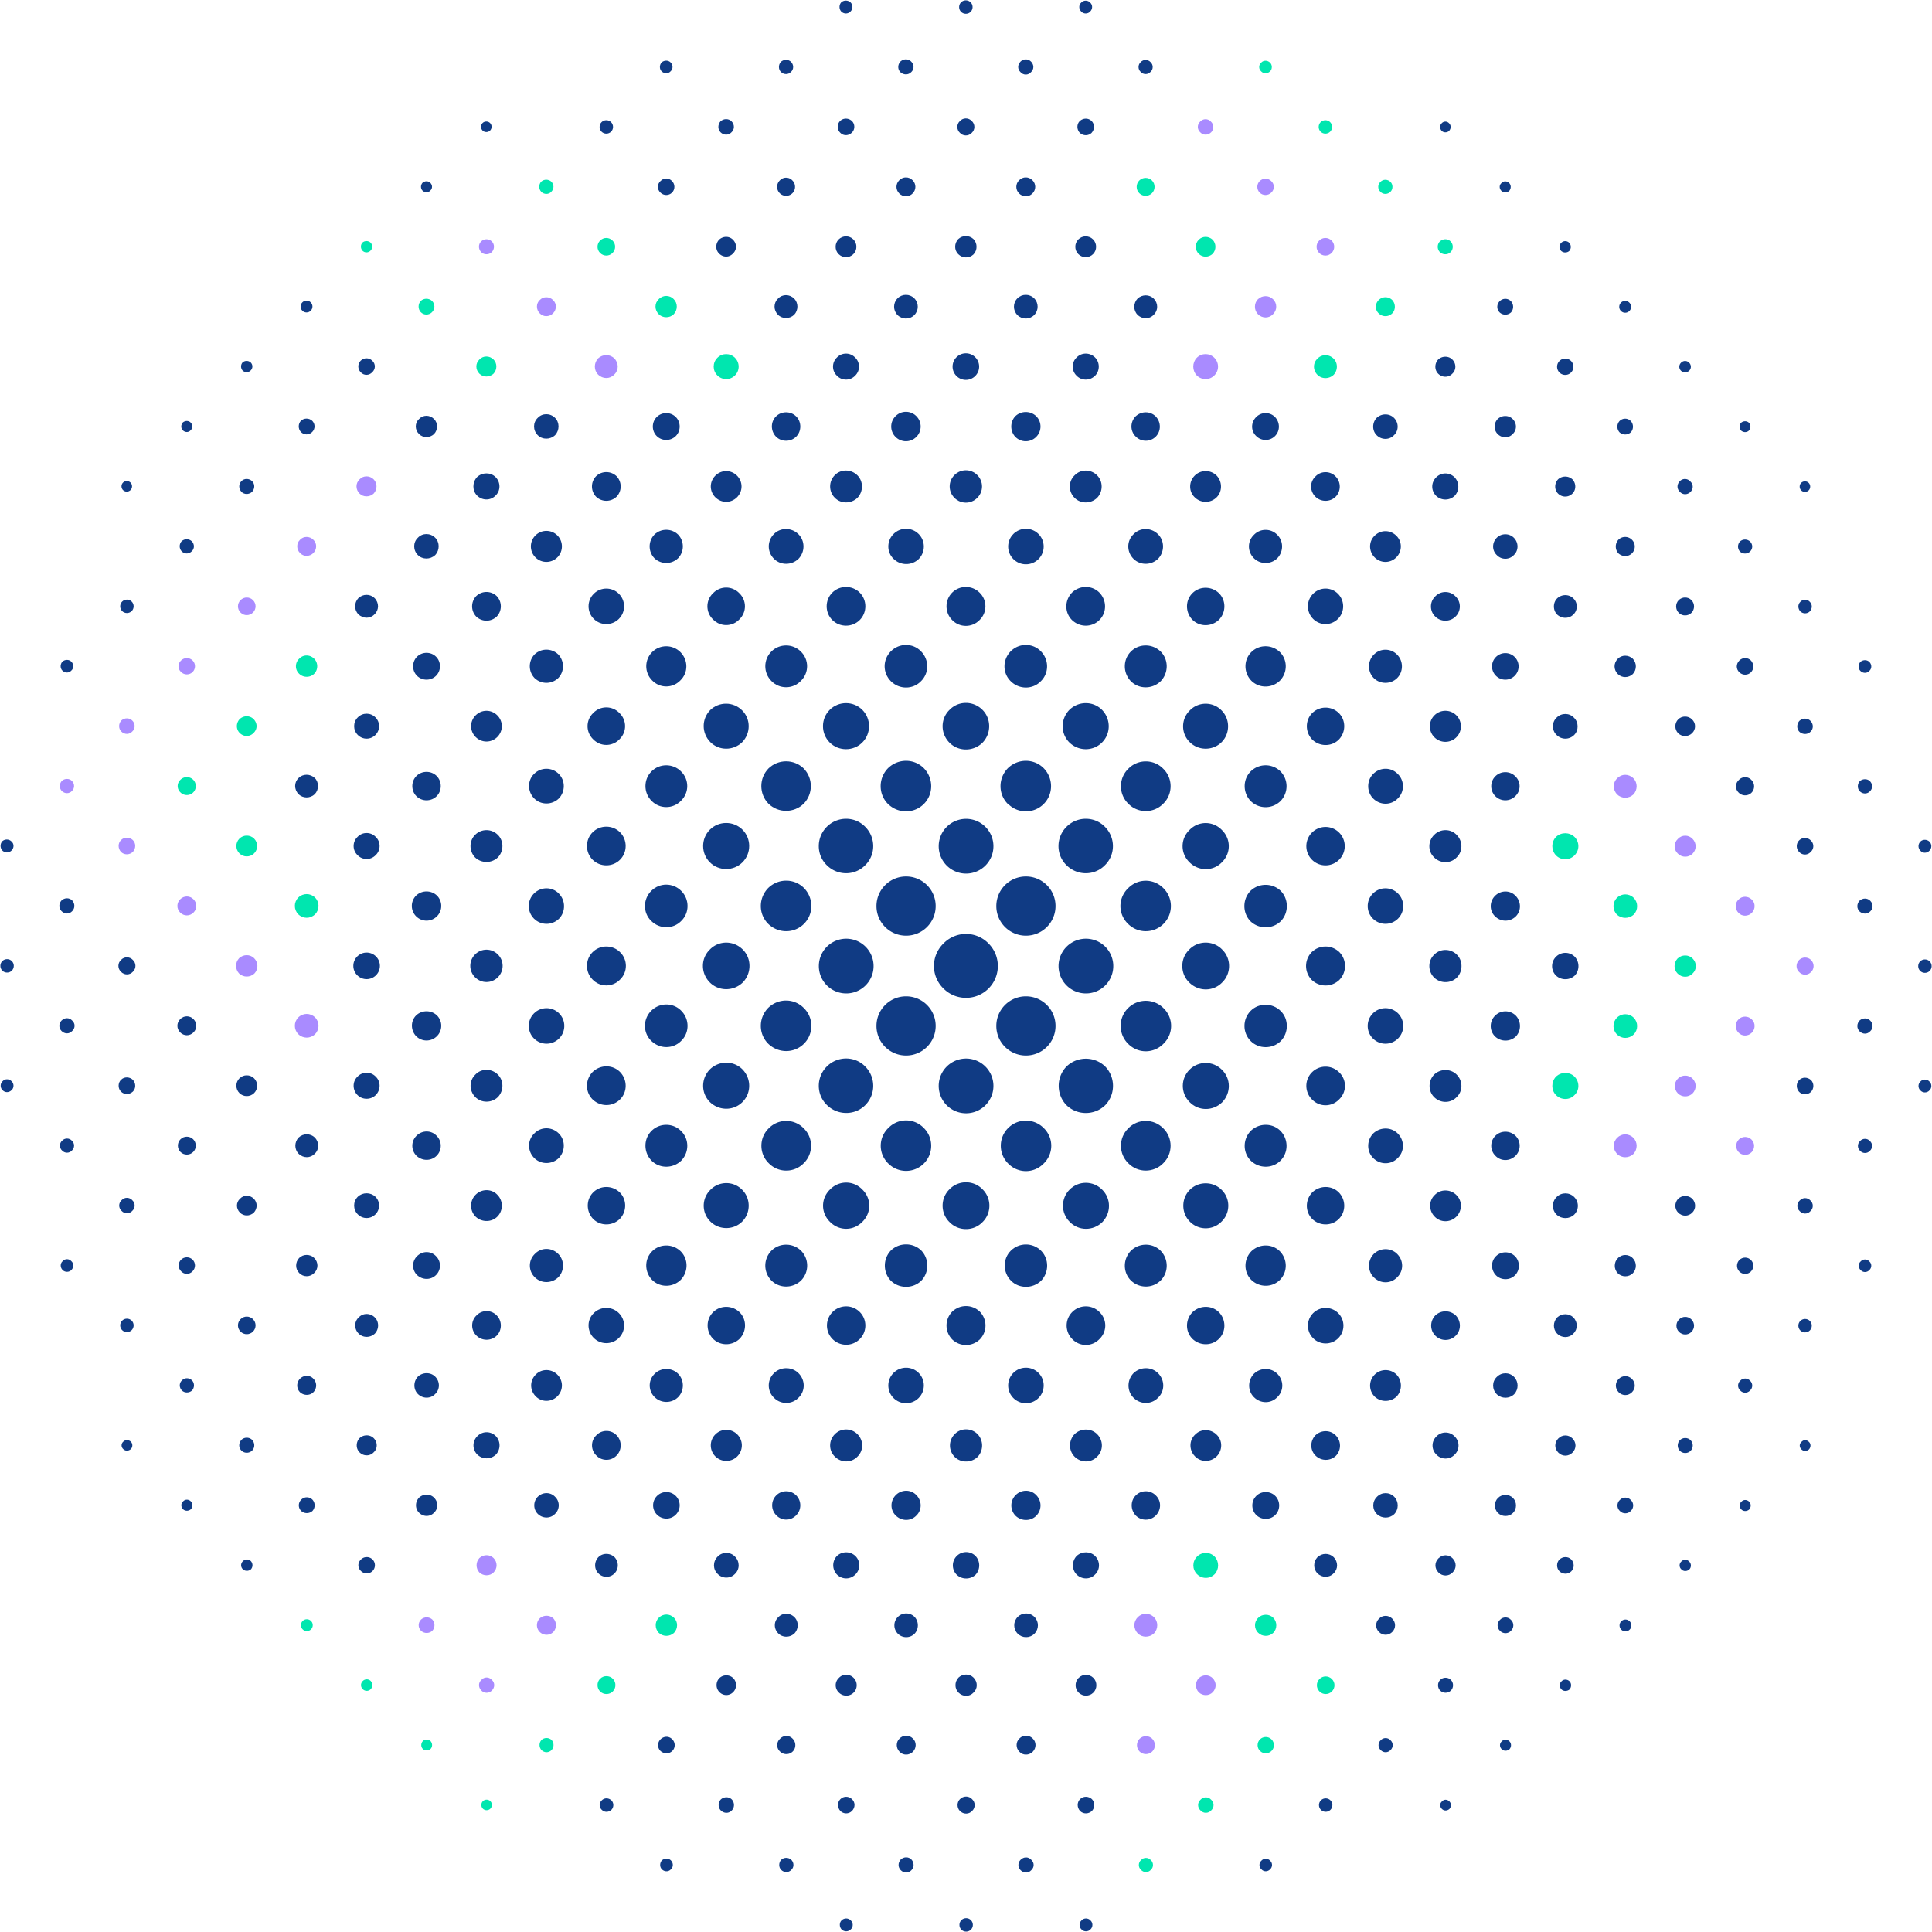 <svg xmlns="http://www.w3.org/2000/svg" width="669" height="669" version="1.2"><style>.s0{fill:#103b84}.s1{fill:#00e6af}.s2{fill:#a98bff}</style><path id="Layer" d="M167.1 45.2c.7.7 1.9.7 2.6 0 .7-.7.7-1.9 0-2.6-.7-.7-1.9-.7-2.6 0-.7.7-.7 1.9 0 2.6z" class="s0"/><path d="M146.3 66c.8.8 2 .8 2.7 0 .8-.7.8-1.9 0-2.7-.7-.7-1.9-.7-2.7 0-.7.8-.7 2 0 2.7z" class="s0"/><path d="M125.5 86.8c.8.8 2 .8 2.8 0 .8-.8.8-2 0-2.8-.8-.7-2-.7-2.8 0-.7.8-.7 2 0 2.8z" class="s1"/><path d="M104.7 107.6c.8.8 2.1.8 2.9 0 .8-.8.8-2.1 0-2.9-.8-.8-2.1-.8-2.9 0-.8.8-.8 2.1 0 2.9zM84 128.3c.8.8 2 .8 2.8 0 .8-.8.8-2 0-2.8-.8-.7-2-.7-2.8 0-.7.8-.7 2 0 2.8zM63.3 149c.8.8 2 .8 2.7 0 .8-.7.8-1.9 0-2.7-.7-.7-1.9-.7-2.7 0-.7.8-.7 2 0 2.7zm-20.7 20.7c.7.7 1.9.7 2.6 0 .7-.7.7-1.9 0-2.6-.7-.7-1.9-.7-2.6 0-.7.7-.7 1.9 0 2.6zm186.5-145c.9.9 2.3.9 3.1 0 .9-.8.9-2.2 0-3.1-.8-.8-2.2-.8-3.1 0-.8.9-.8 2.3 0 3.1zm-20.8 20.9c.9.9 2.4.9 3.3 0 .9-.9.9-2.4 0-3.3-.9-.9-2.4-.9-3.3 0-.9.9-.9 2.4 0 3.3z" class="s0"/><path d="M187.4 66.4c1 1 2.6 1 3.5 0 1-1 1-2.5 0-3.5-1-.9-2.5-.9-3.5 0-.9 1-.9 2.5 0 3.5z" class="s1"/><path d="M166.6 87.3c1 1 2.7 1 3.7 0 1-1.1 1-2.7 0-3.7s-2.7-1-3.7 0-1 2.6 0 3.7z" class="s2"/><path d="M145.7 108.1c1.1 1.1 2.8 1.1 3.9 0s1.1-2.8 0-3.9c-1.1-1-2.8-1-3.9 0-1 1.1-1 2.8 0 3.9z" class="s1"/><path d="M124.9 128.9c1.1 1.2 2.9 1.2 4 0 1.2-1.1 1.2-2.9 0-4-1.1-1.1-2.9-1.1-4 0s-1.1 2.9 0 4zm-20.7 20.7c1.1 1.1 2.8 1.1 3.9 0s1.1-2.8 0-3.9c-1.1-1-2.8-1-3.9 0-1 1.1-1 2.8 0 3.9zm-20.6 20.7c1 1 2.6 1 3.7 0 1-1.1 1-2.7 0-3.7-1.1-1-2.7-1-3.7 0s-1 2.6 0 3.7zm-20.7 20.6c1 1 2.5 1 3.5 0 1-.9 1-2.5 0-3.5-1-.9-2.5-.9-3.5 0-.9 1-.9 2.5 0 3.5zm-20.6 20.7c.9.9 2.4.9 3.3 0 .9-.9.9-2.4 0-3.3-.9-.9-2.4-.9-3.3 0-.9.9-.9 2.4 0 3.3zm-20.7 20.6c.9.9 2.3.9 3.1 0 .9-.8.9-2.2 0-3.1-.8-.8-2.2-.8-3.1 0-.8.9-.8 2.3 0 3.1zM291.3 4c.9.9 2.3.9 3.2 0 .9-.9.9-2.3 0-3.2-.9-.8-2.3-.8-3.2 0-.8.9-.8 2.3 0 3.2zm-20.9 20.9c1 1 2.6 1 3.5 0 1-.9 1-2.5 0-3.5-.9-.9-2.5-.9-3.5 0-.9 1-.9 2.6 0 3.5zm-20.9 20.9c1.1 1.1 2.8 1.1 3.8 0 1.1-1 1.1-2.7 0-3.8-1-1-2.7-1-3.8 0-1 1.1-1 2.8 0 3.8zm-20.8 20.9c1.1 1.1 2.9 1.1 4 0s1.1-2.9 0-4c-1.1-1.2-2.9-1.2-4 0-1.2 1.1-1.2 2.9 0 4z" class="s0"/><path d="M207.8 87.6c1.2 1.2 3.1 1.2 4.3 0 1.2-1.2 1.2-3.1 0-4.3-1.2-1.2-3.1-1.2-4.3 0-1.2 1.2-1.2 3.1 0 4.3z" class="s1"/><path d="M186.9 108.5c1.2 1.3 3.3 1.3 4.6 0 1.3-1.3 1.3-3.4 0-4.6-1.3-1.3-3.4-1.3-4.6 0-1.3 1.2-1.3 3.3 0 4.6z" class="s2"/><path d="M166 129.4c1.3 1.3 3.5 1.3 4.9 0 1.3-1.4 1.3-3.6 0-4.9-1.4-1.4-3.6-1.4-4.9 0-1.4 1.3-1.4 3.5 0 4.9z" class="s1"/><path d="M145.1 150.3c1.4 1.4 3.7 1.4 5.2 0 1.4-1.5 1.4-3.8 0-5.2-1.5-1.5-3.8-1.5-5.2 0-1.5 1.4-1.5 3.7 0 5.2z" class="s0"/><path d="M124.5 170.9c1.3 1.3 3.5 1.3 4.9 0 1.3-1.4 1.3-3.6 0-4.9-1.4-1.4-3.6-1.4-4.9 0-1.4 1.3-1.4 3.5 0 4.9zm-20.6 20.6c1.2 1.3 3.3 1.3 4.6 0 1.3-1.3 1.3-3.4 0-4.6-1.3-1.3-3.4-1.3-4.6 0-1.3 1.2-1.3 3.3 0 4.6zm-20.6 20.6c1.2 1.2 3.1 1.2 4.3 0 1.2-1.2 1.2-3.1 0-4.3-1.2-1.2-3.1-1.2-4.3 0-1.2 1.2-1.2 3.1 0 4.3zm-20.6 20.6c1.1 1.1 2.9 1.1 4 0s1.1-2.9 0-4-2.9-1.1-4 0c-1.2 1.1-1.2 2.9 0 4zM42 253.3c1.1 1.1 2.8 1.1 3.8 0 1.1-1 1.1-2.7 0-3.8-1-1-2.7-1-3.8 0-1 1.1-1 2.8 0 3.8zm-20.6 20.6c1 1 2.6 1 3.5 0 1-.9 1-2.5 0-3.5-.9-.9-2.5-.9-3.5 0-.9 1-.9 2.6 0 3.5z" class="s2"/><path d="M.8 294.5c.9.9 2.3.9 3.2 0 .9-.9.9-2.3 0-3.1-.9-.9-2.3-.9-3.2-.1-.8.9-.8 2.3 0 3.2zm332-290.4c.9.9 2.4.9 3.3 0 .9-.9.9-2.4 0-3.3-.9-.9-2.4-.9-3.3 0-.9.9-.9 2.4 0 3.3zm-21 20.9c1.1 1 2.7 1 3.7 0 1.1-1 1.1-2.6 0-3.7-1-1-2.6-1-3.7 0-1 1.1-1 2.7 0 3.7zm-20.9 20.9c1.1 1.2 2.9 1.2 4.1 0 1.1-1.1 1.1-2.9 0-4-1.2-1.1-3-1.1-4.1 0-1.1 1.1-1.1 2.9 0 4zm-20.9 21c1.2 1.2 3.2 1.2 4.4 0 1.2-1.2 1.2-3.2 0-4.4a2.97 2.97 0 0 0-4.4 0c-1.2 1.2-1.2 3.2 0 4.4zm-21 20.9c1.4 1.4 3.5 1.4 4.8 0 1.4-1.3 1.4-3.4 0-4.8-1.3-1.3-3.4-1.3-4.8 0-1.3 1.4-1.3 3.5 0 4.8z" class="s0"/><path d="M228.1 108.8c1.4 1.4 3.8 1.4 5.2 0 1.4-1.5 1.4-3.8 0-5.2-1.4-1.5-3.8-1.5-5.2 0-1.5 1.4-1.5 3.7 0 5.2z" class="s1"/><path d="M207.1 129.7c1.6 1.6 4.1 1.6 5.6 0 1.6-1.5 1.6-4 0-5.6-1.5-1.5-4-1.5-5.6 0-1.5 1.6-1.5 4.1 0 5.6z" class="s2"/><path d="M186.2 150.7c1.6 1.6 4.3 1.6 6 0 1.6-1.7 1.6-4.4 0-6-1.7-1.7-4.4-1.7-6 0-1.7 1.6-1.7 4.3 0 6zm-21 20.9c1.8 1.8 4.7 1.8 6.4 0 1.8-1.7 1.8-4.6 0-6.4-1.7-1.7-4.6-1.7-6.4 0-1.7 1.8-1.7 4.7 0 6.4zm-20.5 20.6c1.6 1.6 4.3 1.6 6 0 1.6-1.7 1.6-4.4 0-6-1.7-1.7-4.4-1.7-6 0-1.7 1.6-1.7 4.3 0 6zm-20.6 20.5c1.6 1.6 4.1 1.6 5.6 0 1.6-1.5 1.6-4 0-5.6-1.5-1.5-4-1.5-5.6 0-1.5 1.6-1.5 4.1 0 5.6z" class="s0"/><path d="M103.6 233.3c1.4 1.4 3.8 1.4 5.2 0 1.4-1.4 1.4-3.8 0-5.2-1.5-1.5-3.8-1.5-5.2 0-1.5 1.4-1.5 3.8 0 5.2zM83 253.8c1.4 1.4 3.5 1.4 4.8 0 1.4-1.3 1.4-3.4 0-4.8-1.3-1.3-3.4-1.3-4.8 0-1.3 1.4-1.3 3.5 0 4.8zm-20.5 20.6c1.2 1.2 3.2 1.2 4.4 0 1.2-1.2 1.2-3.2 0-4.4-1.2-1.2-3.2-1.2-4.4 0a2.97 2.97 0 0 0 0 4.4z" class="s1"/><path d="M41.9 295c1.1 1.1 2.9 1.1 4.1 0 1.1-1.2 1.1-3 0-4.1-1.2-1.1-3-1.1-4.1 0-1.1 1.1-1.1 2.9 0 4.1z" class="s2"/><path d="M21.3 315.5c1.1 1.1 2.7 1.1 3.7 0 1-1 1-2.6 0-3.7-1-1-2.6-1-3.7 0-1 1.1-1 2.7 0 3.7zM.8 336.1c.9.9 2.4.9 3.3 0 .9-.9.9-2.4 0-3.3-.9-.9-2.4-.9-3.3 0-.9.9-.9 2.4 0 3.3zM374.4 4c.8.9 2.3.9 3.1 0 .9-.9.9-2.3 0-3.1-.8-.9-2.3-.9-3.1 0-.9.8-.9 2.2 0 3.1zm-21 21c1 1.1 2.6 1.1 3.6 0 1.1-1 1.1-2.6 0-3.7-1-1-2.6-1-3.6 0-1.1 1.1-1.1 2.7 0 3.7zm-21 21c1.1 1.2 3 1.2 4.1 0 1.2-1.1 1.2-3 0-4.1-1.1-1.2-3-1.2-4.1 0-1.2 1.1-1.2 3 0 4.1zm-21 21c1.3 1.3 3.3 1.3 4.6 0 1.3-1.3 1.3-3.3 0-4.6-1.3-1.3-3.3-1.3-4.6 0-1.3 1.3-1.3 3.3 0 4.6zm-21 21c1.4 1.4 3.7 1.4 5.1 0 1.4-1.4 1.4-3.7 0-5.1-1.4-1.4-3.7-1.4-5.1 0-1.4 1.4-1.4 3.7 0 5.1zm-21 21c1.5 1.5 4 1.5 5.6 0 1.5-1.6 1.5-4.1 0-5.6-1.6-1.6-4.1-1.6-5.6 0-1.6 1.5-1.6 4 0 5.6z" class="s0"/><path d="M248.4 130c1.7 1.7 4.4 1.7 6.1 0 1.7-1.7 1.7-4.4 0-6.1-1.7-1.7-4.4-1.7-6.1 0-1.7 1.7-1.7 4.4 0 6.1z" class="s1"/><path d="M227.4 151c1.8 1.8 4.8 1.8 6.6 0 1.8-1.8 1.8-4.8 0-6.6-1.8-1.8-4.8-1.8-6.6 0-1.8 1.8-1.8 4.8 0 6.6zm-21 21c2 1.9 5.1 1.9 7.1 0 1.9-2 1.9-5.1 0-7.1-2-1.9-5.1-1.9-7.1 0-1.9 2-1.9 5.1 0 7.1zm-21 21c2.1 2.1 5.5 2.1 7.6 0 2.1-2.1 2.1-5.5 0-7.6-2.1-2.1-5.5-2.1-7.6 0-2.1 2.1-2.1 5.5 0 7.6zm-20.5 20.5c2 1.9 5.1 1.9 7.1 0 1.9-2 1.9-5.1 0-7.1-2-1.9-5.1-1.9-7.1 0-1.9 2-1.9 5.1 0 7.1zM144.4 234c1.8 1.8 4.8 1.8 6.6 0 1.8-1.8 1.8-4.8 0-6.6-1.8-1.8-4.8-1.8-6.6 0-1.8 1.8-1.8 4.8 0 6.6zm-20.5 20.5c1.7 1.7 4.4 1.7 6.1 0 1.7-1.7 1.7-4.4 0-6.1-1.7-1.7-4.4-1.7-6.1 0-1.7 1.7-1.7 4.4 0 6.1zM103.4 275c1.5 1.5 4 1.5 5.6 0 1.5-1.6 1.5-4.1 0-5.6-1.6-1.5-4.1-1.5-5.6 0-1.6 1.5-1.6 4 0 5.6z" class="s0"/><path d="M82.9 295.5c1.4 1.4 3.7 1.4 5.1 0 1.4-1.4 1.4-3.7 0-5.1-1.4-1.4-3.7-1.4-5.1 0-1.4 1.4-1.4 3.7 0 5.1z" class="s1"/><path d="M62.4 316c1.3 1.3 3.3 1.3 4.6 0 1.3-1.3 1.3-3.3 0-4.6-1.3-1.3-3.3-1.3-4.6 0-1.3 1.3-1.3 3.3 0 4.6z" class="s2"/><path d="M41.9 336.5c1.1 1.2 3 1.2 4.1 0 1.2-1.1 1.2-3 0-4.1-1.1-1.2-3-1.2-4.1 0-1.2 1.1-1.2 3 0 4.1zM21.3 357c1.1 1.1 2.7 1.1 3.7 0 1.1-1 1.1-2.6 0-3.6-1-1.1-2.6-1.1-3.7 0-1 1-1 2.6 0 3.6zM.9 377.5c.8.9 2.2.9 3.1 0 .9-.8.9-2.3 0-3.1-.9-.9-2.3-.9-3.1 0-.9.8-.9 2.3 0 3.1zM395 24.9c.9 1 2.5 1 3.4 0 1-.9 1-2.5 0-3.4-.9-1-2.5-1-3.4 0-1 .9-1 2.5 0 3.4zM373.9 46c1.2 1.1 3 1.1 4.1 0 1.1-1.2 1.1-3 0-4.1-1.1-1.1-2.9-1.1-4.1 0-1.1 1.1-1.1 2.9 0 4.1zm-21 21c1.3 1.3 3.3 1.3 4.6 0 1.3-1.3 1.3-3.3 0-4.6-1.3-1.3-3.3-1.3-4.6 0-1.3 1.3-1.3 3.3 0 4.6zm-21.1 21c1.5 1.5 3.8 1.5 5.3.1 1.4-1.5 1.4-3.8 0-5.3-1.5-1.4-3.8-1.4-5.3 0-1.4 1.5-1.4 3.8 0 5.2zm-21 21.1c1.6 1.6 4.2 1.6 5.8 0 1.6-1.6 1.6-4.2 0-5.8-1.6-1.6-4.2-1.6-5.8 0-1.6 1.6-1.6 4.2 0 5.8zm-21 21c1.7 1.8 4.6 1.8 6.3 0 1.8-1.7 1.8-4.6 0-6.3-1.7-1.8-4.6-1.8-6.3 0-1.8 1.7-1.8 4.6 0 6.3zm-21.1 21.1c1.9 1.9 5.1 1.9 7 0 1.9-1.9 1.9-5.1 0-7-1.9-1.9-5.1-1.9-7 0-1.9 1.9-1.9 5 0 7zm-21 21c2.1 2.1 5.4 2.1 7.5 0 2.1-2.1 2.1-5.4 0-7.5-2.1-2.1-5.4-2.1-7.5 0-2.1 2.1-2.1 5.4 0 7.5zm-21.1 21.1c2.3 2.2 5.9 2.2 8.2 0 2.2-2.3 2.2-5.9 0-8.2-2.3-2.2-5.9-2.2-8.2 0-2.2 2.3-2.2 5.9 0 8.2zm-21 21c2.4 2.4 6.3 2.4 8.7 0 2.4-2.4 2.4-6.3 0-8.7-2.4-2.4-6.3-2.4-8.7 0-2.4 2.4-2.4 6.3 0 8.7zm-20.5 20.5c2.3 2.2 5.9 2.2 8.2 0 2.2-2.3 2.2-5.9 0-8.2-2.3-2.2-5.9-2.2-8.2 0-2.2 2.3-2.2 5.9 0 8.2zm-20.4 20.4c2.1 2.1 5.4 2.1 7.5 0 2.1-2.1 2.1-5.4 0-7.5-2.1-2.1-5.4-2.1-7.5 0-2.1 2.1-2.1 5.4 0 7.5zm-20.5 20.5c1.9 1.9 5.1 1.9 7 0 1.9-1.9 1.9-5.1 0-7-1.9-1.9-5.1-1.9-7 0-1.9 1.9-1.9 5.1 0 7zm-20.4 20.4c1.7 1.8 4.6 1.8 6.3 0 1.8-1.7 1.8-4.6 0-6.3-1.7-1.8-4.6-1.8-6.3 0-1.8 1.7-1.8 4.6 0 6.3z" class="s0"/><path d="M103.3 316.6c1.6 1.6 4.2 1.6 5.8 0 1.6-1.6 1.6-4.2 0-5.8-1.6-1.6-4.2-1.6-5.8 0-1.6 1.6-1.6 4.2 0 5.8z" class="s1"/><path d="M82.8 337.1c1.5 1.4 3.8 1.4 5.3 0 1.4-1.5 1.4-3.8-.1-5.3-1.4-1.4-3.7-1.4-5.2 0-1.4 1.5-1.4 3.8 0 5.3z" class="s2"/><path d="M62.4 357.5c1.3 1.3 3.3 1.3 4.6 0 1.3-1.3 1.3-3.3 0-4.6-1.3-1.3-3.3-1.3-4.6 0-1.3 1.3-1.3 3.3 0 4.6zM41.9 378c1.1 1.1 2.9 1.1 4.1 0 1.1-1.1 1.1-2.9 0-4.1-1.2-1.1-3-1.1-4.1 0-1.1 1.1-1.1 3 0 4.1zm-20.4 20.4c.9 1 2.5 1 3.4 0 1-.9 1-2.5 0-3.4-.9-1-2.5-1-3.4 0-1 .9-1 2.5 0 3.4z" class="s0"/><path d="M436.7 24.7c.8.9 2.2.9 3.1 0 .8-.8.8-2.2 0-3-.9-.9-2.3-.9-3.1 0-.9.8-.9 2.2 0 3z" class="s1"/><path d="M415.6 45.8c1 1.1 2.7 1.1 3.8 0 1-1 1-2.7-.1-3.7-1-1.1-2.7-1.1-3.7 0-1.1 1-1.1 2.7 0 3.7z" class="s2"/><path d="M394.5 66.9c1.2 1.2 3.2 1.2 4.4 0 1.2-1.2 1.2-3.2 0-4.4-1.2-1.2-3.2-1.2-4.4 0-1.2 1.2-1.2 3.2 0 4.4z" class="s1"/><path d="M373.4 88c1.4 1.4 3.7 1.4 5.1 0 1.4-1.4 1.4-3.7 0-5.1-1.4-1.4-3.7-1.4-5.1 0-1.4 1.4-1.4 3.7 0 5.1zm-21.1 21.1c1.6 1.6 4.2 1.6 5.8 0 1.6-1.6 1.6-4.2 0-5.8-1.6-1.6-4.2-1.6-5.8 0-1.6 1.6-1.6 4.2 0 5.8zm-21.1 21.1c1.8 1.8 4.7 1.8 6.5 0 1.8-1.8 1.8-4.7 0-6.5-1.8-1.8-4.7-1.8-6.5 0-1.8 1.8-1.8 4.7 0 6.5zm-21.1 21.1c2 2 5.2 2 7.2 0s2-5.2 0-7.2-5.2-2-7.2 0-2 5.2 0 7.2zm-21 21.1c2.1 2.1 5.6 2.1 7.8 0 2.1-2.2 2.1-5.7 0-7.8-2.2-2.2-5.7-2.2-7.8-.1-2.2 2.2-2.2 5.7 0 7.9zM268 193.5c2.3 2.3 6.1 2.3 8.5 0 2.3-2.4 2.3-6.2 0-8.5-2.4-2.4-6.2-2.4-8.5-.1-2.4 2.4-2.4 6.2 0 8.6zm-21.1 21c2.5 2.6 6.6 2.6 9.1 0 2.6-2.5 2.6-6.6 0-9.1-2.5-2.6-6.6-2.6-9.1 0-2.6 2.5-2.6 6.6 0 9.1zm-21.1 21.1c2.7 2.8 7.1 2.8 9.8 0 2.8-2.7 2.7-7.1 0-9.8-2.7-2.7-7.1-2.7-9.8 0-2.7 2.7-2.7 7.1 0 9.8zM205.4 256c2.5 2.6 6.6 2.6 9.1 0 2.6-2.5 2.6-6.6 0-9.1-2.5-2.6-6.6-2.6-9.1 0-2.6 2.5-2.6 6.6 0 9.1zM185 276.5c2.3 2.3 6.1 2.3 8.5 0 2.3-2.4 2.3-6.2 0-8.5-2.4-2.4-6.2-2.4-8.6 0-2.3 2.3-2.3 6.1.1 8.5zm-20.5 20.4c2.2 2.1 5.7 2.1 7.9 0 2.1-2.2 2.1-5.7 0-7.8-2.2-2.2-5.7-2.2-7.9 0-2.1 2.1-2.1 5.6 0 7.8zm-20.4 20.4c2 2 5.2 2 7.2 0s2-5.2 0-7.2c-2-1.9-5.2-1.9-7.2 0-2 2-2 5.2 0 7.2zm-20.4 20.4c1.8 1.8 4.7 1.8 6.5 0 1.8-1.8 1.8-4.7 0-6.5-1.8-1.8-4.7-1.8-6.5 0-1.8 1.8-1.8 4.7 0 6.5z" class="s0"/><path d="M103.3 358.1c1.6 1.6 4.2 1.6 5.8 0 1.6-1.6 1.6-4.2 0-5.8-1.6-1.6-4.2-1.6-5.8 0-1.6 1.6-1.6 4.2 0 5.8z" class="s2"/><path d="M82.9 378.5c1.4 1.4 3.7 1.4 5.1 0 1.4-1.4 1.4-3.7 0-5.1-1.4-1.4-3.7-1.4-5.1 0-1.4 1.4-1.4 3.7 0 5.1zm-20.4 20.4c1.2 1.2 3.2 1.2 4.4 0 1.2-1.2 1.2-3.2 0-4.4-1.2-1.2-3.2-1.2-4.4 0-1.2 1.2-1.2 3.2 0 4.4zm-20.4 20.4c1 1.1 2.7 1.1 3.7 0 1.1-1 1.1-2.7 0-3.7-1-1.1-2.7-1.1-3.7 0-1.1 1-1.1 2.7 0 3.7zm-20.4 20.5c.8.8 2.2.8 3 0 .9-.9.9-2.3 0-3.1-.8-.9-2.2-.9-3 0-.9.8-.9 2.2 0 3.1z" class="s0"/><path d="M457.3 45.6c.9.9 2.4.9 3.3 0 .9-.9.9-2.4 0-3.3-.9-.9-2.4-.9-3.3 0-.9.9-.9 2.4 0 3.3z" class="s1"/><path d="M436.2 66.7c1.1 1.1 2.9 1.1 4 0 1.2-1.1 1.2-2.9 0-4-1.1-1.1-2.9-1.1-4 0s-1.1 2.9 0 4z" class="s2"/><path d="M415.1 87.9c1.3 1.3 3.4 1.3 4.8 0 1.3-1.4 1.3-3.5 0-4.9-1.4-1.3-3.5-1.3-4.8 0-1.4 1.4-1.4 3.5 0 4.9z" class="s1"/><path d="M393.9 109c1.6 1.6 4.1 1.6 5.6 0 1.6-1.5 1.6-4 0-5.6-1.5-1.5-4-1.5-5.6 0-1.5 1.6-1.5 4.1 0 5.6zm-21.1 21.1c1.7 1.8 4.6 1.8 6.4 0 1.7-1.7 1.7-4.6 0-6.3-1.8-1.8-4.7-1.8-6.4 0-1.8 1.7-1.8 4.6 0 6.3zm-21.2 21.2c2 2 5.2 2 7.2 0s2-5.2 0-7.2c-2-1.9-5.2-1.9-7.2 0-1.9 2-1.9 5.2 0 7.2zm-21.1 21.1c2.2 2.2 5.7 2.2 7.9 0s2.2-5.7 0-7.9-5.7-2.2-7.9 0-2.2 5.7 0 7.9zm-21.1 21.1c2.4 2.4 6.3 2.4 8.7.1 2.4-2.4 2.4-6.3 0-8.7-2.4-2.4-6.3-2.4-8.7 0-2.4 2.4-2.4 6.3 0 8.6zm-21.2 21.2c2.6 2.6 6.9 2.6 9.5 0 2.6-2.6 2.6-6.9 0-9.5-2.6-2.6-6.9-2.6-9.5 0-2.6 2.6-2.6 6.9 0 9.5zm-21.1 21.1c2.8 2.9 7.4 2.9 10.2 0 2.9-2.8 2.9-7.4 0-10.2-2.8-2.8-7.4-2.8-10.2 0-2.8 2.8-2.8 7.4 0 10.2zM246 257c3 3 7.9 3 11 0 3-3.1 3-8 0-11-3.1-3.1-8-3.1-11.1-.1-3 3.1-3 8 .1 11.1zm-20.4 20.3c2.8 2.9 7.4 2.9 10.2 0 2.9-2.8 2.9-7.4 0-10.2-2.8-2.8-7.4-2.8-10.2 0-2.8 2.8-2.8 7.4 0 10.2zm-20.4 20.4c2.6 2.6 6.9 2.6 9.5 0 2.6-2.6 2.6-6.9 0-9.5-2.6-2.6-6.9-2.6-9.5 0-2.6 2.6-2.6 6.9 0 9.5zm-20.3 20.4c2.4 2.4 6.3 2.4 8.7 0 2.3-2.4 2.3-6.3-.1-8.7-2.3-2.4-6.2-2.4-8.6 0-2.4 2.4-2.4 6.3 0 8.7zm-20.4 20.3c2.2 2.2 5.7 2.2 7.9 0s2.2-5.7 0-7.9-5.7-2.2-7.9 0-2.2 5.7 0 7.9zm-20.4 20.4c2 2 5.2 2 7.2 0s2-5.2 0-7.2c-2-1.9-5.2-1.9-7.2 0-2 2-1.9 5.2 0 7.2zm-20.3 20.4c1.7 1.7 4.6 1.7 6.3 0 1.8-1.8 1.8-4.7 0-6.4-1.7-1.8-4.6-1.8-6.3 0-1.8 1.7-1.8 4.6 0 6.4zm-20.4 20.3c1.6 1.6 4.1 1.6 5.6 0 1.6-1.5 1.6-4 0-5.6-1.5-1.5-4-1.5-5.6 0-1.5 1.6-1.5 4.1 0 5.6zm-20.3 20.4c1.3 1.3 3.4 1.3 4.8 0 1.3-1.4 1.3-3.5 0-4.8-1.4-1.4-3.5-1.4-4.8 0-1.4 1.3-1.4 3.4 0 4.8zm-20.4 20.3c1.1 1.2 2.9 1.2 4 0 1.1-1.1 1.1-2.9 0-4s-2.9-1.1-4 0-1.1 2.9 0 4zm-20.4 20.4c.9.9 2.4.9 3.3 0 .9-.9.9-2.4 0-3.3-.9-.9-2.4-.9-3.3 0-.9.9-.9 2.4 0 3.3zM499.2 45.3c.7.7 1.9.7 2.6 0 .7-.8.7-1.9 0-2.6-.7-.8-1.9-.8-2.6 0-.7.7-.7 1.8 0 2.6z" class="s0"/><path d="M478 66.4c.9 1 2.5 1 3.5 0 .9-.9.9-2.5 0-3.4-1-1-2.6-1-3.5 0-1 .9-1 2.5 0 3.4z" class="s1"/><path d="M456.8 87.6c1.2 1.2 3.1 1.2 4.3 0 1.2-1.2 1.2-3.1 0-4.3-1.2-1.2-3.1-1.2-4.3 0-1.2 1.2-1.2 3.1 0 4.3zm-21.2 21.2c1.5 1.5 3.8 1.5 5.2 0 1.5-1.4 1.5-3.8 0-5.2-1.4-1.4-3.7-1.4-5.2 0-1.4 1.4-1.4 3.8 0 5.2zM414.4 130c1.7 1.7 4.4 1.7 6.1 0 1.7-1.7 1.7-4.4 0-6.1-1.7-1.7-4.4-1.7-6.1 0-1.6 1.7-1.6 4.4 0 6.1z" class="s2"/><path d="M393.3 151.2c1.9 1.9 5 1.9 6.9 0 1.9-1.9 1.9-5 0-7-1.9-1.9-5-1.9-7 0-1.9 2-1.9 5.1.1 7zm-21.2 21.2c2.1 2.1 5.6 2.1 7.8 0 2.1-2.2 2.1-5.7 0-7.8-2.2-2.2-5.7-2.2-7.8 0-2.2 2.1-2.2 5.6 0 7.8zm-21.2 21.2c2.4 2.4 6.3 2.4 8.7 0 2.4-2.4 2.4-6.3 0-8.7-2.4-2.4-6.3-2.4-8.7 0-2.4 2.4-2.4 6.3 0 8.7zm-21.2 21.1c2.6 2.7 6.9 2.7 9.5 0 2.7-2.6 2.7-6.9 0-9.5-2.6-2.6-6.9-2.6-9.5 0-2.6 2.6-2.6 6.9 0 9.5zm-21.2 21.2c2.9 2.9 7.6 2.9 10.4 0 2.9-2.8 2.9-7.5 0-10.4-2.8-2.9-7.5-2.9-10.4 0-2.9 2.9-2.9 7.5 0 10.4zm-21.2 21.2c3.1 3.1 8.2 3.1 11.3 0 3.1-3.1 3.1-8.2 0-11.3-3.1-3.1-8.2-3.1-11.3 0-3.1 3.1-3.1 8.2 0 11.3zm-21.2 21.2c3.4 3.3 8.8 3.3 12.2 0 3.3-3.4 3.3-8.8 0-12.2-3.4-3.3-8.8-3.3-12.2 0-3.3 3.4-3.3 8.8 0 12.2zm-20.3 20.3c3.1 3.1 8.2 3.1 11.3 0 3.1-3.1 3.1-8.2 0-11.3-3.1-3.1-8.2-3.1-11.3 0-3.1 3.1-3.1 8.2 0 11.3zm-20.3 20.3c2.9 2.9 7.6 2.9 10.4 0 2.9-2.8 2.9-7.5 0-10.4-2.9-2.9-7.5-2.9-10.4 0-2.9 2.9-2.9 7.6 0 10.4zm-20.3 20.3c2.6 2.7 6.9 2.7 9.5 0 2.7-2.6 2.7-6.9 0-9.5-2.6-2.6-6.9-2.6-9.5 0-2.6 2.6-2.6 6.9 0 9.5zm-20.3 20.4c2.4 2.4 6.3 2.4 8.7 0 2.4-2.4 2.4-6.3 0-8.7-2.4-2.4-6.3-2.4-8.7 0-2.4 2.4-2.4 6.3 0 8.7zm-20.3 20.3c2.1 2.1 5.6 2.1 7.8 0 2.1-2.2 2.1-5.7 0-7.8-2.2-2.2-5.7-2.2-7.8 0-2.2 2.1-2.2 5.6 0 7.8zm-20.4 20.3c2 1.9 5.1 1.9 7 0 1.9-1.9 1.9-5 0-6.9-1.9-2-5-2-7 0-1.9 1.9-1.9 5 0 6.9zm-20.3 20.3c1.7 1.7 4.4 1.7 6.1 0 1.7-1.7 1.7-4.4 0-6.1-1.7-1.6-4.4-1.6-6.1 0-1.7 1.7-1.7 4.4 0 6.1zm-20.3 20.3c1.4 1.5 3.8 1.5 5.2 0 1.5-1.4 1.5-3.7 0-5.2-1.4-1.4-3.8-1.4-5.2 0-1.4 1.5-1.4 3.8 0 5.2zm-20.3 20.3c1.2 1.2 3.1 1.2 4.3 0 1.2-1.2 1.2-3.1 0-4.3-1.2-1.2-3.1-1.2-4.3 0-1.2 1.2-1.2 3.1 0 4.3zM63 481.5c.9.9 2.5.9 3.5 0 .9-1 .9-2.6 0-3.5-1-1-2.6-1-3.5 0-1 .9-1 2.5 0 3.5zm-20.3 20.3c.7.7 1.8.7 2.6 0 .7-.7.7-1.9 0-2.6-.8-.7-1.9-.7-2.6 0-.8.7-.8 1.9 0 2.6zM519.9 66.1c.7.7 1.9.7 2.7 0 .7-.8.7-2 0-2.7-.8-.8-2-.8-2.7 0-.8.7-.8 1.9 0 2.7z" class="s0"/><path d="M498.6 87.3c1.1 1 2.7 1 3.7 0s1-2.7 0-3.7-2.6-1-3.7 0c-1 1-1 2.7 0 3.7zm-21.2 21.2c1.3 1.3 3.4 1.3 4.7 0 1.2-1.2 1.2-3.3 0-4.6a3.32 3.32 0 0 0-4.7 0c-1.3 1.3-1.3 3.4 0 4.6zm-21.2 21.3c1.5 1.5 4 1.5 5.6 0 1.5-1.6 1.5-4.1 0-5.6-1.6-1.6-4.1-1.6-5.6 0-1.6 1.5-1.6 4 0 5.6z" class="s1"/><path d="M435 151c1.8 1.8 4.7 1.8 6.5 0 1.8-1.8 1.8-4.7 0-6.6-1.8-1.8-4.7-1.8-6.5 0-1.9 1.9-1.9 4.8 0 6.6zm-21.3 21.2c2.1 2.1 5.5 2.1 7.6 0 2-2 2-5.4 0-7.5-2.1-2.1-5.5-2.1-7.6 0-2.1 2.1-2.1 5.5 0 7.5zm-21.2 21.3c2.3 2.3 6.1 2.3 8.5 0 2.3-2.4 2.3-6.2 0-8.5-2.4-2.4-6.2-2.4-8.5 0-2.4 2.3-2.4 6.1 0 8.5zm-21.3 21.2c2.7 2.6 6.9 2.6 9.5 0 2.6-2.6 2.6-6.8 0-9.5-2.6-2.6-6.8-2.6-9.5 0-2.6 2.7-2.6 6.9 0 9.5zM350 235.9c2.9 2.9 7.6 2.9 10.4 0 2.9-2.8 2.9-7.5 0-10.4-2.8-2.9-7.5-2.9-10.4 0-2.9 2.9-2.9 7.6 0 10.4zm-21.2 21.3c3.1 3.1 8.2 3.1 11.4 0 3.1-3.2 3.1-8.3 0-11.4-3.2-3.2-8.3-3.2-11.4 0-3.2 3.1-3.2 8.2 0 11.4zm-21.3 21.2c3.5 3.4 9 3.4 12.4 0 3.4-3.4 3.4-8.9 0-12.4-3.4-3.4-8.9-3.4-12.4 0-3.4 3.5-3.4 9 0 12.4zm-21.2 21.2c3.7 3.7 9.7 3.7 13.3 0 3.7-3.6 3.7-9.6 0-13.3-3.6-3.7-9.6-3.7-13.3 0-3.7 3.7-3.7 9.7 0 13.3zM266 319.9c3.5 3.4 9 3.4 12.4 0 3.4-3.4 3.4-8.9 0-12.4-3.4-3.4-8.9-3.4-12.4 0-3.4 3.5-3.4 9 0 12.4zm-20.2 20.3c3.1 3.1 8.2 3.1 11.4 0 3.1-3.2 3.1-8.3 0-11.4-3.2-3.2-8.3-3.2-11.4 0-3.2 3.1-3.2 8.2 0 11.4zm-20.3 20.2c2.9 2.9 7.6 2.9 10.4 0 2.9-2.8 2.9-7.5 0-10.4-2.8-2.9-7.5-2.9-10.4 0-2.9 2.9-2.9 7.6 0 10.4zm-20.3 20.3c2.7 2.6 6.9 2.6 9.5 0 2.6-2.6 2.6-6.8 0-9.5-2.6-2.6-6.8-2.6-9.5 0-2.6 2.7-2.6 6.9 0 9.5zM185 401c2.3 2.3 6.1 2.3 8.5 0 2.3-2.4 2.3-6.2 0-8.5-2.4-2.4-6.2-2.4-8.5 0-2.4 2.3-2.4 6.1 0 8.5zm-20.3 20.3c2.1 2 5.5 2 7.5 0 2.1-2.1 2.1-5.5 0-7.6-2-2.1-5.4-2.1-7.5 0-2.1 2.1-2.1 5.5 0 7.6zm-20.3 20.2c1.9 1.8 4.8 1.8 6.6 0 1.8-1.8 1.8-4.7 0-6.5-1.8-1.9-4.7-1.9-6.6 0-1.8 1.8-1.8 4.7 0 6.5zm-20.2 20.3c1.5 1.5 4 1.5 5.6 0 1.5-1.6 1.5-4.1 0-5.6-1.6-1.6-4.1-1.6-5.6 0-1.6 1.5-1.6 4 0 5.6zm-20.3 20.3c1.3 1.2 3.4 1.2 4.6 0 1.3-1.3 1.3-3.4 0-4.7-1.2-1.3-3.3-1.3-4.6 0a3.32 3.32 0 0 0 0 4.7zm-20.3 20.2c1 1 2.7 1 3.7 0s1-2.6 0-3.7c-1-1-2.7-1-3.7 0-1 1.1-1 2.7 0 3.7zm-20.2 20.3c.7.7 1.9.7 2.7 0 .7-.8.7-2 0-2.7-.8-.8-2-.8-2.7 0-.8.7-.8 1.9 0 2.7zM540.6 86.9c.8.7 2 .7 2.8 0 .7-.8.7-2 0-2.8-.8-.8-2-.8-2.8 0-.8.8-.8 2 0 2.8zm-21.3 21.3c1.1 1 2.8 1 3.9 0 1-1.1 1-2.8 0-3.9-1.1-1.1-2.8-1.1-3.9 0s-1.1 2.8 0 3.9zM498 129.4c1.4 1.4 3.6 1.4 4.9 0 1.4-1.3 1.4-3.5 0-4.9-1.3-1.3-3.5-1.3-4.9 0-1.3 1.4-1.3 3.6 0 4.9zm-21.3 21.3c1.7 1.7 4.4 1.7 6 0 1.7-1.6 1.7-4.3 0-6-1.6-1.6-4.3-1.6-6 0-1.6 1.7-1.6 4.4 0 6zM455.5 172c1.9 1.9 5.1 1.9 7 0 1.9-1.9 1.9-5.1 0-7-1.9-2-5.1-2-7 0-2 1.9-2 5 0 7zm-21.3 21.3c2.2 2.2 5.9 2.2 8.1 0 2.2-2.3 2.2-5.9 0-8.1-2.2-2.3-5.9-2.3-8.1 0-2.3 2.2-2.3 5.8 0 8.1zm-21.3 21.3c2.5 2.5 6.6 2.5 9.2 0 2.5-2.6 2.5-6.7 0-9.2-2.6-2.5-6.7-2.5-9.2 0-2.5 2.5-2.5 6.6 0 9.2zm-21.3 21.3c2.8 2.8 7.4 2.8 10.3 0 2.8-2.9 2.8-7.5 0-10.3-2.9-2.8-7.5-2.8-10.3 0-2.8 2.8-2.8 7.4 0 10.3zm-21.3 21.2c3.2 3.1 8.2 3.1 11.3 0 3.1-3.1 3.1-8.1 0-11.3-3.1-3.1-8.1-3.1-11.3 0-3.1 3.2-3.1 8.2 0 11.3zm-21.2 21.3c3.4 3.4 8.9 3.4 12.3 0 3.4-3.4 3.4-8.9 0-12.4-3.4-3.4-8.9-3.4-12.4 0-3.4 3.5-3.4 9 0 12.4zm-21.3 21.3a9.476 9.476 0 1 0 13.4-13.402 9.476 9.476 0 0 0-13.4 13.402zM306.5 321c4 4 10.5 4 14.5 0s4-10.5 0-14.5-10.5-4-14.5 0-4 10.5 0 14.5zm-20.2 20.2a9.476 9.476 0 1 0 13.4-13.402 9.476 9.476 0 0 0-13.4 13.402zM266 361.4c3.5 3.4 9 3.4 12.4 0 3.4-3.4 3.4-8.9 0-12.3-3.4-3.5-8.9-3.5-12.4-.1-3.4 3.5-3.4 9 0 12.4zm-20.2 20.2c3.2 3.1 8.2 3.1 11.3 0 3.1-3.1 3.1-8.1 0-11.3-3.1-3.1-8.1-3.1-11.3 0-3.1 3.2-3.1 8.2 0 11.3zm-20.2 20.3c2.8 2.8 7.4 2.8 10.3 0 2.8-2.9 2.8-7.5-.1-10.3-2.8-2.8-7.4-2.8-10.2 0-2.8 2.8-2.8 7.4 0 10.3zm-20.2 20.2c2.5 2.5 6.6 2.5 9.2 0 2.5-2.6 2.5-6.7 0-9.2-2.6-2.5-6.7-2.5-9.2 0-2.5 2.5-2.5 6.6 0 9.2zm-20.2 20.2c2.2 2.2 5.8 2.2 8.1 0 2.2-2.2 2.2-5.9 0-8.1-2.3-2.3-5.9-2.3-8.1 0-2.3 2.2-2.3 5.9 0 8.1zM165 462.5c1.9 1.9 5.1 1.9 7 0 1.9-1.9 1.9-5.1 0-7-1.9-2-5.1-2-7 0-2 1.9-2 5.1 0 7zm-20.3 20.2c1.7 1.7 4.4 1.7 6 0 1.7-1.6 1.7-4.3 0-6-1.6-1.6-4.3-1.6-6 0-1.6 1.7-1.6 4.4 0 6zm-20.2 20.2c1.4 1.4 3.6 1.4 4.9 0 1.4-1.3 1.4-3.5 0-4.9-1.3-1.3-3.5-1.3-4.9 0-1.3 1.4-1.3 3.6 0 4.9zm-20.2 20.3c1.1 1 2.8 1 3.9 0 1-1.1 1-2.8 0-3.9-1.1-1.1-2.8-1.1-3.9 0s-1.1 2.8 0 3.9zm-20.2 20.2c.8.7 2 .7 2.8 0 .7-.8.7-2 0-2.8-.8-.8-2-.8-2.8 0-.8.8-.8 2 0 2.8zm477.2-435.7c.8.8 2.1.8 2.9 0 .8-.8.8-2.1 0-2.9-.8-.8-2.1-.8-2.9 0-.8.8-.8 2.1 0 2.9zM540 129c1.1 1.1 2.9 1.1 4 0s1.1-2.9 0-4-2.9-1.1-4 0-1.1 2.9 0 4zm-21.4 21.3c1.5 1.5 3.8 1.5 5.2 0 1.5-1.4 1.5-3.7 0-5.2-1.4-1.4-3.7-1.4-5.2 0-1.4 1.5-1.4 3.8 0 5.2zm-21.3 21.4c1.8 1.7 4.6 1.7 6.4 0 1.7-1.8 1.7-4.6 0-6.4-1.8-1.8-4.6-1.8-6.4 0-1.8 1.8-1.8 4.6 0 6.4zM476 193c2.1 2.1 5.4 2.1 7.5 0 2.1-2.1 2.1-5.5 0-7.5-2.1-2.1-5.4-2.1-7.5 0-2.1 2-2.1 5.4 0 7.5zm-21.3 21.3c2.4 2.4 6.2 2.4 8.6 0 2.4-2.4 2.4-6.3 0-8.7-2.4-2.4-6.2-2.4-8.6 0-2.4 2.4-2.4 6.3 0 8.7zm-21.4 21.4c2.7 2.7 7.1 2.7 9.9 0 2.7-2.8 2.7-7.2 0-9.9-2.8-2.7-7.2-2.7-9.9 0s-2.7 7.1 0 9.9zM412 257c3 3 8 3 11 0s3-8 0-11c-3-3.1-8-3.1-11 0-3.1 3-3.1 8 0 11zm-21.3 21.3c3.3 3.4 8.8 3.4 12.1 0 3.4-3.3 3.4-8.8 0-12.1-3.3-3.4-8.8-3.4-12.1 0-3.4 3.3-3.4 8.8 0 12.1zm-21.4 21.3c3.7 3.7 9.7 3.7 13.3 0 3.7-3.6 3.7-9.6 0-13.3-3.6-3.7-9.6-3.7-13.3 0-3.7 3.7-3.7 9.7 0 13.3zM348 321c4 4 10.5 4 14.5 0s4-10.5 0-14.5-10.5-4-14.5 0-4 10.5 0 14.5zm-21.3 21.3c4.3 4.3 11.3 4.3 15.6 0 4.3-4.3 4.3-11.3 0-15.6-4.3-4.4-11.3-4.4-15.6 0-4.4 4.3-4.4 11.3 0 15.6zm-20.2 20.2c4 4 10.5 4 14.5 0s4-10.5 0-14.5-10.5-4-14.5 0-4 10.5 0 14.5zm-20.2 20.1c3.7 3.7 9.7 3.7 13.3.1 3.7-3.7 3.7-9.7 0-13.4-3.6-3.7-9.6-3.7-13.3 0-3.7 3.7-3.7 9.7 0 13.3zm-20.1 20.2c3.3 3.4 8.8 3.4 12.1 0 3.4-3.3 3.4-8.8 0-12.1-3.3-3.4-8.8-3.4-12.1 0-3.4 3.3-3.4 8.8 0 12.1zM246 423c3 3 8 3 11 0s3-8 0-11c-3-3.1-8-3.1-11 0-3.1 3-3.1 8 0 11zm-20.2 20.2c2.7 2.7 7.1 2.7 9.9 0 2.7-2.8 2.7-7.2 0-9.9-2.8-2.7-7.2-2.7-9.9 0s-2.7 7.1 0 9.9zm-20.2 20.1c2.4 2.4 6.3 2.4 8.7 0 2.4-2.4 2.4-6.2 0-8.6-2.4-2.4-6.3-2.4-8.7 0-2.4 2.3-2.4 6.2 0 8.6zm-20.1 20.2c2 2.1 5.4 2.1 7.5 0 2.1-2.1 2.1-5.4 0-7.5-2.1-2.1-5.5-2.1-7.5 0-2.1 2.1-2.1 5.4 0 7.5zm-20.2 20.2c1.8 1.7 4.6 1.7 6.4 0 1.7-1.8 1.7-4.6 0-6.4-1.8-1.8-4.6-1.8-6.4 0-1.8 1.8-1.8 4.6 0 6.4zm-20.2 20.1c1.5 1.5 3.8 1.5 5.2 0 1.5-1.4 1.5-3.7 0-5.2-1.4-1.4-3.7-1.4-5.2 0-1.4 1.5-1.4 3.8 0 5.2zM125 544c1.1 1.1 2.9 1.1 4 0s1.1-2.9 0-4-2.9-1.1-4 0c-1.2 1.1-1.2 2.9 0 4z" class="s0"/><path d="M104.8 564.2c.8.8 2.1.8 2.9 0 .8-.8.8-2.1 0-2.9-.8-.8-2.1-.8-2.9 0-.8.8-.8 2.1 0 2.9z" class="s1"/><path d="M582.1 128.4c.8.7 2 .7 2.8 0 .8-.8.8-2 0-2.8-.8-.8-2-.8-2.8 0-.8.8-.8 2 0 2.8zm-21.3 21.3c1.1 1 2.8 1 3.9 0 1-1.1 1-2.8 0-3.9-1.1-1.1-2.8-1.1-3.9 0-1 1.1-1 2.8 0 3.9zm-21.3 21.2c1.4 1.4 3.6 1.4 5 0 1.3-1.3 1.3-3.5 0-4.9-1.4-1.3-3.6-1.3-5 0-1.3 1.4-1.3 3.6 0 4.9zm-21.2 21.3c1.6 1.7 4.3 1.7 5.9 0 1.7-1.6 1.7-4.3 0-6-1.6-1.6-4.3-1.6-5.9 0-1.7 1.7-1.7 4.4 0 6zM497 213.5c1.9 1.9 5.1 1.9 7 0 2-1.9 2-5.1 0-7-1.9-2-5.1-2-7 0-2 1.9-2 5.1 0 7zm-21.3 21.3c2.2 2.2 5.9 2.2 8.1 0 2.2-2.2 2.2-5.9 0-8.1-2.2-2.3-5.9-2.3-8.1 0-2.2 2.2-2.2 5.9 0 8.1zm-21.3 21.3c2.6 2.5 6.7 2.5 9.2 0 2.5-2.6 2.5-6.7 0-9.2-2.6-2.5-6.6-2.5-9.2 0-2.5 2.5-2.5 6.6 0 9.2zm-21.3 21.3c2.9 2.8 7.4 2.8 10.3 0 2.8-2.9 2.8-7.4 0-10.3-2.9-2.8-7.4-2.8-10.3 0-2.8 2.8-2.8 7.4 0 10.3zm-21.2 21.2c3.1 3.1 8.1 3.2 11.2 0 3.2-3.1 3.2-8.1 0-11.2-3.1-3.2-8.1-3.2-11.2 0-3.2 3.1-3.2 8.1 0 11.2zm-21.3 21.3c3.4 3.4 8.9 3.4 12.3 0 3.4-3.4 3.4-8.9 0-12.3-3.4-3.5-8.9-3.5-12.3 0-3.5 3.4-3.5 8.9 0 12.3zm-21.3 21.3a9.476 9.476 0 1 0 13.4-13.402 9.476 9.476 0 0 0-13.4 13.402zM348 362.5c4 4 10.5 4 14.5 0s4-10.5 0-14.5-10.5-4-14.5 0-4 10.5 0 14.5zm-20.2 20.2a9.476 9.476 0 1 0 13.4-13.402 9.476 9.476 0 0 0-13.4 13.402zm-20.2 20.2c3.4 3.4 8.9 3.4 12.3 0 3.4-3.4 3.4-8.9 0-12.3-3.4-3.5-8.9-3.5-12.3 0-3.5 3.4-3.5 8.9 0 12.3zm-20.2 20.2c3.1 3.2 8.1 3.2 11.2 0 3.2-3.1 3.2-8.1 0-11.2-3.1-3.2-8.1-3.2-11.2 0-3.2 3.1-3.2 8.1 0 11.2zm-20.3 20.3c2.8 2.8 7.4 2.8 10.3 0 2.8-2.9 2.8-7.4 0-10.3-2.9-2.8-7.5-2.8-10.3 0-2.8 2.9-2.8 7.4 0 10.3zm-20.2 20.2c2.5 2.5 6.6 2.5 9.2 0 2.5-2.6 2.5-6.7 0-9.2-2.6-2.5-6.7-2.5-9.2 0-2.5 2.5-2.5 6.6 0 9.2zm-20.2 20.2c2.2 2.2 5.9 2.2 8.1 0 2.2-2.2 2.2-5.9 0-8.1-2.2-2.2-5.9-2.2-8.1 0-2.3 2.2-2.3 5.9 0 8.1zM206.5 504c1.9 2 5.1 2 7 0 1.9-1.9 1.9-5.1 0-7-1.9-2-5.1-2-7 0-2 1.9-2 5.1 0 7zm-20.3 20.2c1.7 1.7 4.4 1.7 6 0 1.7-1.6 1.7-4.3 0-5.9-1.6-1.7-4.3-1.7-6 0-1.6 1.6-1.6 4.3 0 5.9z" class="s0"/><path d="M166 544.5c1.4 1.3 3.6 1.3 4.9 0 1.4-1.4 1.4-3.6 0-5-1.3-1.3-3.5-1.3-4.9 0-1.3 1.4-1.3 3.6 0 5zm-20.2 20.2c1.1 1 2.8 1 3.9 0 1-1.1 1-2.8 0-3.9-1.1-1-2.8-1-3.9 0-1.1 1.1-1.1 2.8 0 3.9z" class="s2"/><path d="M125.6 584.9c.8.8 2 .8 2.8 0 .7-.8.7-2 0-2.8-.8-.8-2-.8-2.8 0-.8.8-.8 2 0 2.8z" class="s1"/><path d="M602.9 149.1c.8.7 2 .7 2.7 0 .7-.8.7-2 0-2.7-.7-.7-1.9-.7-2.7 0-.7.7-.7 1.9 0 2.7zm-21.2 21.2c1 1.1 2.6 1.1 3.7 0 1-1 1-2.6-.1-3.6-1-1.1-2.6-1.1-3.6-.1-1.1 1.1-1.1 2.7 0 3.7zm-21.3 21.3c1.3 1.2 3.4 1.3 4.7 0 1.3-1.3 1.3-3.4 0-4.7a3.32 3.32 0 0 0-4.7 0c-1.2 1.3-1.2 3.4 0 4.7zm-21.2 21.2c1.6 1.5 4.1 1.5 5.6 0 1.6-1.5 1.6-4.1 0-5.6-1.5-1.5-4-1.5-5.6 0-1.5 1.5-1.5 4.1 0 5.6zM518 234c1.8 1.8 4.7 1.8 6.5 0 1.8-1.8 1.8-4.7 0-6.5-1.8-1.8-4.7-1.8-6.5 0-1.8 1.8-1.8 4.7 0 6.5zm-21.3 21.3c2.1 2.1 5.5 2.1 7.6 0 2.1-2.1 2.1-5.5 0-7.6-2.1-2.1-5.5-2.1-7.6 0-2.1 2.1-2.1 5.5 0 7.6zm-21.2 21.2c2.4 2.4 6.2 2.4 8.5 0 2.4-2.3 2.4-6.2 0-8.5-2.3-2.4-6.1-2.4-8.5 0-2.3 2.3-2.3 6.2 0 8.5zm-21.2 21.2c2.6 2.6 6.8 2.6 9.4 0 2.6-2.6 2.6-6.8 0-9.4a6.64 6.64 0 0 0-9.4 0 6.64 6.64 0 0 0 0 9.4zM433 319c2.9 2.8 7.6 2.8 10.5 0 2.8-2.9 2.8-7.6 0-10.5-2.9-2.8-7.6-2.8-10.5 0-2.8 2.9-2.8 7.6 0 10.5zm-21.2 21.2c3.2 3.2 8.3 3.2 11.4 0 3.2-3.1 3.2-8.3 0-11.4-3.1-3.2-8.3-3.2-11.4 0-3.2 3.1-3.2 8.3 0 11.4zm-21.2 21.2c3.4 3.5 8.9 3.5 12.3 0 3.5-3.4 3.5-8.9 0-12.3-3.4-3.4-8.9-3.4-12.3 0-3.4 3.4-3.4 8.9 0 12.3zm-21.3 21.3c3.7 3.6 9.7 3.6 13.4 0 3.6-3.7 3.6-9.7 0-13.4-3.7-3.6-9.7-3.6-13.4 0-3.6 3.7-3.6 9.7 0 13.4zm-20.2 20.2c3.4 3.5 8.9 3.5 12.3 0 3.5-3.4 3.5-8.9 0-12.3-3.4-3.4-8.9-3.4-12.3 0-3.4 3.4-3.4 8.9 0 12.3zm-20.3 20.3c3.1 3.2 8.3 3.2 11.4 0 3.2-3.1 3.2-8.3 0-11.4-3.1-3.2-8.3-3.2-11.4 0-3.2 3.1-3.2 8.3 0 11.4zm-20.3 20.3c2.9 2.8 7.6 2.8 10.5 0 2.8-2.9 2.8-7.6 0-10.5-2.9-2.8-7.6-2.8-10.5 0-2.8 2.9-2.8 7.6 0 10.5zm-20.2 20.2c2.6 2.6 6.8 2.6 9.4 0 2.6-2.6 2.6-6.8 0-9.4a6.64 6.64 0 0 0-9.4 0 6.64 6.64 0 0 0 0 9.4zM268 484c2.3 2.4 6.2 2.4 8.5 0 2.4-2.3 2.4-6.1 0-8.5-2.3-2.3-6.2-2.3-8.5 0-2.4 2.3-2.4 6.2 0 8.5zm-20.3 20.3c2.1 2.1 5.5 2.1 7.6 0 2.1-2.1 2.1-5.5 0-7.6-2.1-2.1-5.5-2.1-7.6 0-2.1 2.1-2.1 5.5 0 7.6zm-20.2 20.2c1.8 1.8 4.7 1.8 6.5 0 1.8-1.8 1.8-4.7 0-6.5-1.8-1.8-4.7-1.8-6.5 0-1.8 1.8-1.8 4.7 0 6.5zm-20.3 20.3c1.5 1.6 4.1 1.6 5.6 0 1.5-1.5 1.5-4 0-5.6-1.6-1.5-4.1-1.5-5.6 0-1.5 1.6-1.5 4.1 0 5.6z" class="s0"/><path d="M186.9 565.1c1.3 1.3 3.4 1.3 4.7 0 1.2-1.3 1.2-3.4 0-4.7-1.3-1.2-3.4-1.2-4.7 0a3.32 3.32 0 0 0 0 4.7zm-20.2 20.3c1 1 2.6 1 3.6 0 1.1-1.1 1.1-2.7 0-3.7-1-1.1-2.6-1.1-3.6 0-1.1 1-1.1 2.6 0 3.7z" class="s2"/><path d="M146.4 605.6c.7.7 1.9.7 2.7 0 .7-.7.7-1.9 0-2.7-.8-.7-2-.7-2.7 0-.7.8-.7 2 0 2.7z" class="s1"/><path d="M623.7 169.8c.7.7 1.9.7 2.6 0 .7-.7.7-1.9 0-2.6-.7-.7-1.9-.7-2.6 0-.7.7-.7 1.9 0 2.6zM602.5 191c1 .9 2.5.9 3.5 0 1-1 1-2.5 0-3.5-1-.9-2.5-.9-3.5 0-.9 1-.9 2.5 0 3.5zm-21.2 21.2c1.2 1.2 3.2 1.2 4.4 0 1.2-1.2 1.2-3.2 0-4.4-1.2-1.2-3.2-1.2-4.4 0-1.2 1.2-1.2 3.2 0 4.4zm-21.1 21.2c1.4 1.4 3.7 1.4 5.2 0 1.4-1.5 1.4-3.8 0-5.3-1.5-1.4-3.8-1.4-5.2 0-1.5 1.5-1.5 3.8 0 5.3zM539 254.5c1.7 1.7 4.4 1.7 6.1 0 1.6-1.6 1.6-4.4-.1-6-1.6-1.7-4.3-1.7-6 0-1.7 1.6-1.7 4.4 0 6zm-21.2 21.2c1.9 1.9 5 1.9 6.9 0 2-1.9 2-5 0-6.9-1.9-1.9-5-1.9-6.9 0-1.9 1.9-1.9 5 0 6.9zm-21.2 21.2c2.2 2.2 5.7 2.2 7.8 0 2.2-2.1 2.2-5.6 0-7.8-2.1-2.2-5.6-2.2-7.8 0s-2.2 5.7 0 7.8zm-21.2 21.2c2.4 2.4 6.3 2.4 8.7 0 2.4-2.4 2.4-6.3 0-8.7-2.4-2.4-6.3-2.4-8.7 0-2.4 2.4-2.4 6.3 0 8.7zm-21.2 21.2c2.7 2.6 6.9 2.6 9.6 0 2.6-2.7 2.6-6.9 0-9.6-2.7-2.6-6.9-2.6-9.6 0-2.6 2.7-2.6 6.9 0 9.6zm-21.1 21.2c2.8 2.8 7.5 2.8 10.4 0 2.8-2.9 2.8-7.6 0-10.4-2.9-2.9-7.6-2.9-10.4-.1-2.9 2.9-2.9 7.6 0 10.5zm-21.2 21.1c3.1 3.2 8.1 3.2 11.3.1 3.1-3.2 3.1-8.2-.1-11.3-3.1-3.1-8.1-3.1-11.2 0-3.1 3.1-3.1 8.1 0 11.2zm-21.2 21.2c3.3 3.4 8.8 3.4 12.1 0 3.4-3.3 3.4-8.8 0-12.1-3.3-3.4-8.8-3.4-12.1 0-3.4 3.3-3.4 8.8 0 12.1zm-20.3 20.3c3.1 3.2 8.1 3.2 11.3.1 3.1-3.2 3.1-8.2-.1-11.3-3.1-3.1-8.1-3.1-11.2 0-3.1 3.1-3.1 8.1 0 11.2zm-20.3 20.4c2.8 2.8 7.5 2.8 10.4 0 2.8-2.9 2.8-7.6 0-10.4-2.9-2.9-7.6-2.9-10.5 0-2.8 2.8-2.8 7.5.1 10.4zm-20.4 20.3c2.7 2.6 6.9 2.6 9.6 0 2.6-2.7 2.6-6.9 0-9.6-2.7-2.6-6.9-2.6-9.6 0-2.6 2.7-2.6 6.9 0 9.6zm-20.3 20.3c2.4 2.4 6.3 2.4 8.7 0 2.4-2.4 2.4-6.3 0-8.7-2.4-2.4-6.3-2.4-8.7 0-2.4 2.4-2.4 6.3 0 8.7zm-20.3 20.3c2.2 2.2 5.7 2.2 7.8 0 2.2-2.1 2.2-5.6 0-7.8-2.1-2.1-5.6-2.2-7.8 0s-2.2 5.7 0 7.8zm-20.3 20.3c1.9 2 5 2 6.9 0 1.9-1.9 1.9-5 0-6.9-1.9-1.9-5-1.9-6.9 0-1.9 1.9-1.9 5 0 6.9zM248.5 545c1.6 1.7 4.4 1.7 6 0 1.7-1.6 1.7-4.3 0-6-1.6-1.7-4.4-1.7-6 0-1.7 1.7-1.7 4.4 0 6z" class="s0"/><path d="M228.1 565.4c1.5 1.4 3.8 1.4 5.3 0 1.4-1.5 1.4-3.8 0-5.2-1.5-1.5-3.8-1.5-5.3 0-1.4 1.4-1.4 3.7 0 5.2zm-20.3 20.3c1.2 1.2 3.2 1.2 4.4 0 1.2-1.2 1.2-3.2 0-4.4-1.2-1.2-3.2-1.2-4.4 0-1.2 1.2-1.2 3.2 0 4.4zM187.5 606c1 1 2.5 1 3.5 0 .9-1 .9-2.5 0-3.5-1-.9-2.5-.9-3.5 0-.9 1-.9 2.5 0 3.5zm-20.3 20.3c.7.7 1.9.7 2.6 0 .7-.7.7-1.9 0-2.6-.7-.7-1.9-.7-2.6 0-.7.7-.7 1.9 0 2.6z" class="s1"/><path d="M623.4 211.7c.9.9 2.4.9 3.3 0 .9-1 .9-2.4 0-3.3-.9-1-2.4-1-3.3 0-.9.9-.9 2.3 0 3.3zm-21.1 21.1c1.1 1.1 2.9 1.1 4 0s1.1-2.9 0-4.1c-1.1-1.1-2.9-1.1-4 0-1.2 1.2-1.2 3 0 4.1zm-21.2 21.1c1.3 1.3 3.5 1.3 4.8 0 1.4-1.3 1.4-3.5 0-4.8-1.3-1.3-3.5-1.3-4.8 0-1.3 1.3-1.3 3.5 0 4.8z" class="s0"/><path d="M560 275.1c1.5 1.5 4 1.5 5.6 0 1.5-1.6 1.5-4.1 0-5.6-1.6-1.6-4.1-1.6-5.6 0-1.6 1.5-1.6 4 0 5.6z" class="s2"/><path d="M538.8 296.2c1.8 1.8 4.6 1.8 6.4 0 1.8-1.8 1.8-4.6 0-6.4-1.8-1.7-4.6-1.7-6.4 0-1.7 1.8-1.7 4.6 0 6.4z" class="s1"/><path d="M517.7 317.3c2 2 5.2 2 7.2 0 1.9-1.9 1.9-5.1-.1-7.1-1.9-2-5.1-2-7.1 0s-2 5.2 0 7.1zm-21.1 21.2c2.2 2.1 5.7 2.1 7.9 0 2.1-2.2 2.1-5.8 0-7.9-2.2-2.2-5.8-2.2-7.9 0-2.2 2.1-2.2 5.7 0 7.9zm-21.2 21.1c2.4 2.4 6.3 2.4 8.7 0 2.4-2.4 2.4-6.3 0-8.7-2.4-2.4-6.3-2.4-8.7 0-2.4 2.4-2.4 6.3 0 8.7zm-21.1 21.1c2.6 2.7 6.8 2.7 9.4 0 2.7-2.6 2.7-6.8 0-9.4a6.64 6.64 0 0 0-9.4 0 6.64 6.64 0 0 0 0 9.4zm-21.2 21.2c2.9 2.8 7.5 2.8 10.3 0 2.8-2.8 2.8-7.4 0-10.3-2.8-2.8-7.4-2.8-10.3 0-2.8 2.9-2.8 7.5 0 10.3zM412 423c3 3.1 8 3.1 11 0 3.1-3 3.1-8 0-11-3-3-8-3-11 0s-3 8 0 11zm-20.4 20.4c2.9 2.8 7.5 2.8 10.3 0 2.8-2.8 2.8-7.4 0-10.3-2.8-2.8-7.4-2.8-10.3 0-2.8 2.9-2.8 7.5 0 10.3zm-20.3 20.3c2.6 2.7 6.8 2.7 9.4 0 2.7-2.6 2.7-6.8 0-9.4a6.64 6.64 0 0 0-9.4 0 6.64 6.64 0 0 0 0 9.4zm-20.4 20.4c2.4 2.4 6.3 2.4 8.7 0 2.4-2.4 2.4-6.3 0-8.7-2.4-2.4-6.3-2.4-8.7 0-2.4 2.4-2.4 6.3 0 8.7zm-20.3 20.4c2.1 2.1 5.7 2.1 7.9 0 2.1-2.2 2.1-5.7 0-7.9-2.2-2.2-5.8-2.2-7.9 0-2.2 2.2-2.2 5.7 0 7.9zm-20.4 20.3c2 2 5.2 2 7.1 0 2-1.9 2-5.1 0-7.1-1.9-2-5.1-2-7.1 0s-2 5.2 0 7.1zm-20.4 20.4c1.8 1.8 4.6 1.8 6.4 0 1.8-1.8 1.8-4.6 0-6.4-1.8-1.7-4.6-1.7-6.4 0-1.7 1.8-1.7 4.6 0 6.4zm-20.3 20.4c1.5 1.5 4 1.5 5.6 0 1.5-1.6 1.5-4.1 0-5.6-1.6-1.6-4.1-1.6-5.6 0-1.6 1.5-1.6 4 0 5.6zm-20.4 20.3c1.3 1.4 3.5 1.4 4.8 0 1.3-1.3 1.3-3.5 0-4.8-1.3-1.3-3.5-1.3-4.8 0-1.3 1.3-1.3 3.5 0 4.8zm-20.4 20.4c1.2 1.1 3 1.1 4.1 0 1.1-1.1 1.1-2.9 0-4-1.1-1.2-2.9-1.2-4.1 0-1.1 1.1-1.1 2.9 0 4zm-20.3 20.4c.9.9 2.3.9 3.3 0 .9-.9.9-2.4 0-3.3-1-.9-2.4-.9-3.3 0-1 .9-1 2.4 0 3.3zm435.8-394.4c.9.9 2.3.9 3.1 0 .9-.8.9-2.2 0-3.1-.8-.8-2.2-.8-3.1 0-.8.9-.8 2.3 0 3.1zm-21.1 21.1c1.1 1 2.8 1 3.8 0 1.1-1 1.1-2.7 0-3.8-1-1-2.7-1-3.8 0-1 1.1-1 2.8 0 3.8zm-21 21.1c1.2 1.2 3.2 1.2 4.4 0 1.2-1.2 1.2-3.2 0-4.4a2.97 2.97 0 0 0-4.4 0 2.97 2.97 0 0 0 0 4.4z" class="s0"/><path d="M581 295.6c1.4 1.4 3.7 1.4 5.1 0 1.4-1.4 1.4-3.7 0-5.1-1.4-1.5-3.7-1.5-5.1 0-1.5 1.4-1.5 3.7 0 5.1z" class="s2"/><path d="M559.9 316.7c1.6 1.5 4.2 1.5 5.8 0 1.6-1.6 1.6-4.2 0-5.8-1.6-1.6-4.2-1.6-5.8 0-1.6 1.6-1.6 4.2 0 5.8z" class="s1"/><path d="M538.8 337.8c1.8 1.7 4.7 1.7 6.5 0 1.7-1.8 1.7-4.7 0-6.5-1.8-1.8-4.7-1.8-6.5 0-1.8 1.8-1.8 4.7 0 6.5zm-21.1 21.1c2 1.9 5.2 1.9 7.2 0 1.9-2 1.9-5.2 0-7.2-2-2-5.2-2-7.2 0s-2 5.2 0 7.2zm-21.1 21c2.2 2.2 5.7 2.2 7.8 0 2.2-2.1 2.2-5.6 0-7.8-2.1-2.1-5.6-2.1-7.8 0-2.1 2.2-2.1 5.7 0 7.8zM475.5 401c2.4 2.4 6.2 2.4 8.5 0 2.4-2.3 2.4-6.1 0-8.5-2.3-2.3-6.1-2.3-8.5 0-2.3 2.4-2.3 6.2 0 8.5zm-21.1 21.1c2.6 2.5 6.7 2.5 9.2 0 2.5-2.5 2.5-6.6 0-9.2-2.5-2.5-6.6-2.5-9.2 0-2.5 2.6-2.5 6.7 0 9.2zm-21.1 21.1c2.8 2.7 7.2 2.7 9.9 0s2.7-7.1 0-9.9c-2.7-2.7-7.1-2.7-9.9 0-2.7 2.8-2.7 7.2 0 9.9zm-20.4 20.4c2.6 2.5 6.7 2.5 9.2 0 2.5-2.5 2.5-6.6 0-9.2-2.5-2.5-6.6-2.5-9.2 0-2.5 2.6-2.5 6.7 0 9.2zM392.5 484c2.4 2.4 6.2 2.4 8.5 0 2.4-2.3 2.4-6.1 0-8.5-2.3-2.3-6.1-2.3-8.5 0-2.3 2.4-2.3 6.2 0 8.5zm-20.4 20.4c2.2 2.2 5.7 2.2 7.8 0 2.2-2.1 2.2-5.6 0-7.8-2.1-2.1-5.6-2.1-7.8 0-2.1 2.2-2.1 5.7 0 7.8zm-20.4 20.5c2 1.9 5.2 1.9 7.1 0 2-2 2-5.2 0-7.2-1.9-2-5.1-2-7.1 0s-2 5.2 0 7.2zm-20.4 20.4c1.8 1.7 4.7 1.7 6.5 0 1.7-1.8 1.7-4.7 0-6.5-1.8-1.8-4.7-1.8-6.5 0-1.8 1.8-1.8 4.7 0 6.5zm-20.4 20.4c1.6 1.6 4.2 1.6 5.8 0 1.5-1.6 1.5-4.2 0-5.8-1.6-1.6-4.2-1.6-5.8 0-1.6 1.6-1.6 4.2 0 5.8zm-20.4 20.4c1.4 1.4 3.7 1.4 5.1 0 1.4-1.4 1.4-3.7 0-5.1-1.4-1.4-3.7-1.5-5.1 0-1.5 1.4-1.5 3.7 0 5.1zm-20.4 20.4c1.2 1.2 3.2 1.2 4.4 0 1.2-1.2 1.2-3.2 0-4.4a2.97 2.97 0 0 0-4.4 0 2.97 2.97 0 0 0 0 4.4zm-20.5 20.4c1.1 1.1 2.8 1.1 3.8 0 1-1 1-2.7 0-3.8-1-1-2.7-1-3.8 0-1 1.1-1 2.8 0 3.8zm-20.4 20.4c.9.9 2.3.9 3.1 0 .9-.8.9-2.2 0-3.1-.8-.8-2.2-.8-3.1 0-.8.9-.8 2.3 0 3.1zM644 274c1 1 2.6 1 3.5 0 1-.9 1-2.5 0-3.5-.9-.9-2.5-.9-3.5 0-.9 1-.9 2.6 0 3.5zm-21 21c1.1 1.2 2.9 1.2 4 0 1.2-1.1 1.2-2.9 0-4-1.1-1.1-2.9-1.1-4 0s-1.1 2.9 0 4z" class="s0"/><path d="M602 316.1c1.2 1.3 3.3 1.3 4.6 0 1.3-1.3 1.3-3.4 0-4.6-1.3-1.3-3.4-1.3-4.6 0-1.3 1.2-1.3 3.3 0 4.6z" class="s2"/><path d="M580.9 337.1c1.5 1.5 3.8 1.5 5.2 0 1.5-1.4 1.5-3.7 0-5.2-1.4-1.4-3.7-1.4-5.2 0-1.4 1.5-1.4 3.8 0 5.2zm-21 21.1c1.6 1.6 4.2 1.6 5.8 0 1.6-1.6 1.6-4.2 0-5.8-1.6-1.6-4.2-1.6-5.8 0-1.6 1.6-1.6 4.2 0 5.8zm-21.1 21c1.8 1.8 4.7 1.8 6.4 0 1.8-1.7 1.8-4.6 0-6.4-1.7-1.7-4.6-1.7-6.4 0-1.7 1.8-1.7 4.7 0 6.4z" class="s1"/><path d="M517.8 400.2c1.9 2 5 2 7 0 1.9-1.9 1.9-5 0-6.9-2-1.9-5.1-1.9-7 0-1.9 1.9-1.9 5 0 6.9zm-21 21.1c2 2.1 5.4 2.1 7.5 0 2.1-2.1 2.1-5.5 0-7.5-2.1-2.1-5.5-2.1-7.5 0-2.1 2-2.1 5.4 0 7.5zm-21.1 21c2.3 2.3 5.9 2.3 8.1 0 2.3-2.2 2.3-5.8 0-8.1-2.2-2.2-5.8-2.2-8.1 0-2.2 2.3-2.2 5.9 0 8.1zm-21 21.1c2.4 2.4 6.3 2.4 8.7 0 2.4-2.4 2.4-6.3 0-8.7-2.4-2.4-6.3-2.4-8.7 0-2.4 2.4-2.4 6.3 0 8.7zm-20.5 20.4c2.3 2.3 5.9 2.3 8.1 0 2.3-2.2 2.3-5.8 0-8.1-2.2-2.2-5.8-2.2-8.1 0-2.2 2.3-2.2 5.9 0 8.1zm-20.4 20.5c2 2.1 5.4 2.1 7.5 0 2.1-2.1 2.1-5.5 0-7.5-2.1-2.1-5.5-2.1-7.5 0-2.1 2-2.1 5.4 0 7.5zm-20.5 20.5c1.9 1.9 5 1.9 6.9 0 2-2 2-5.1 0-7-1.9-1.9-5-1.9-6.9 0-1.9 1.9-1.9 5 0 7zm-20.5 20.4c1.8 1.8 4.7 1.8 6.4 0 1.8-1.7 1.8-4.6 0-6.4-1.7-1.7-4.6-1.7-6.4 0-1.7 1.8-1.7 4.7 0 6.4zm-20.4 20.5c1.6 1.6 4.2 1.6 5.8 0 1.6-1.6 1.6-4.2 0-5.8-1.6-1.6-4.2-1.6-5.8 0-1.6 1.6-1.6 4.2 0 5.8zm-20.5 20.4c1.5 1.5 3.8 1.5 5.2 0 1.5-1.4 1.5-3.7 0-5.2-1.4-1.4-3.7-1.4-5.2 0-1.4 1.5-1.4 3.8 0 5.2zm-20.4 20.5c1.2 1.3 3.3 1.3 4.6 0 1.3-1.3 1.3-3.4 0-4.6-1.3-1.3-3.4-1.3-4.6 0-1.3 1.2-1.3 3.3 0 4.6zM291 627.1c1.1 1.1 2.9 1.1 4 0 1.2-1.2 1.2-3 0-4.1-1.1-1.1-2.9-1.1-4 0s-1.1 2.9 0 4.1zm-20.5 20.4c1 1 2.6 1 3.5 0 1-.9 1-2.5 0-3.5-1-.9-2.5-.9-3.5 0-.9 1-.9 2.6 0 3.5zM665 294.6c.8.9 2.2.9 3.1 0 .9-.9.9-2.3 0-3.2-.9-.8-2.3-.8-3.1 0-.9.9-.9 2.3 0 3.2zm-21.1 21c1.1 1 2.7 1 3.7 0 1.1-1 1.1-2.6 0-3.7-1-1-2.6-1-3.7 0-1 1.1-1 2.7 0 3.7z" class="s0"/><path d="M623 336.6c1.1 1.2 3 1.2 4.1 0 1.2-1.1 1.2-3 0-4.2-1.1-1.1-3-1.1-4.1 0-1.2 1.2-1.2 3.1 0 4.2zm-21 21c1.2 1.3 3.3 1.3 4.6 0 1.3-1.3 1.3-3.4 0-4.6-1.3-1.3-3.4-1.3-4.6 0-1.3 1.2-1.3 3.3 0 4.6zm-21 21c1.4 1.4 3.7 1.4 5.1 0 1.4-1.4 1.4-3.7 0-5.1-1.4-1.4-3.7-1.4-5.1 0-1.4 1.4-1.4 3.7 0 5.1zm-21 21c1.5 1.5 4 1.5 5.6 0 1.5-1.6 1.5-4.1 0-5.6-1.6-1.6-4.1-1.6-5.6 0-1.6 1.5-1.6 4 0 5.6z" class="s2"/><path d="M539 420.6c1.7 1.6 4.4 1.6 6.1 0 1.7-1.7 1.7-4.4 0-6.1-1.7-1.7-4.4-1.7-6.1 0-1.7 1.7-1.7 4.4 0 6.1zm-21 21c1.8 1.8 4.8 1.8 6.6 0 1.8-1.8 1.8-4.8 0-6.6-1.8-1.8-4.8-1.8-6.6 0-1.8 1.8-1.8 4.7 0 6.6zm-21 20.9c2 2 5.1 2 7.1 0 1.9-1.9 1.9-5 0-7-2-1.9-5.1-1.9-7.1 0-1.9 2-1.9 5.1 0 7zm-21 21.1c2.1 2 5.5 2 7.6 0 2-2.1 2-5.5 0-7.6-2.1-2.1-5.5-2.1-7.6 0-2.1 2.1-2.1 5.5 0 7.6zM455.5 504c2 2 5.1 2 7.1.1 1.9-2 1.9-5.1-.1-7.1-1.9-1.9-5-1.9-7 0-1.9 2-1.9 5.1 0 7zM435 524.6c1.8 1.8 4.8 1.8 6.6 0 1.8-1.8 1.8-4.8 0-6.6-1.8-1.8-4.8-1.8-6.6 0-1.8 1.8-1.8 4.8 0 6.6z" class="s0"/><path d="M414.5 545.1c1.7 1.7 4.4 1.7 6.1 0 1.6-1.7 1.6-4.4 0-6.1-1.7-1.7-4.4-1.7-6.1 0-1.7 1.7-1.7 4.4 0 6.1z" class="s1"/><path d="M394 565.6c1.5 1.5 4 1.5 5.6 0 1.5-1.6 1.5-4.1 0-5.6-1.6-1.6-4.1-1.6-5.6 0-1.6 1.5-1.6 4 0 5.6z" class="s2"/><path d="M373.5 586.1c1.4 1.4 3.7 1.4 5.1 0 1.4-1.4 1.4-3.7 0-5.1-1.4-1.4-3.7-1.4-5.1 0-1.4 1.4-1.4 3.7 0 5.1zM353 606.6c1.2 1.3 3.3 1.3 4.6 0 1.3-1.3 1.3-3.4 0-4.6-1.3-1.3-3.4-1.3-4.6 0-1.3 1.2-1.3 3.3 0 4.6zm-20.6 20.5c1.2 1.2 3.1 1.2 4.2 0 1.2-1.1 1.2-3 0-4.1-1.1-1.2-3-1.2-4.2 0-1.1 1.1-1.1 3 0 4.1zm-20.5 20.5c1.1 1.1 2.7 1.1 3.7 0 1-1 1-2.6 0-3.7-1-1-2.6-1-3.7 0-1 1.1-1 2.7 0 3.7zm-20.5 20.5c.9.9 2.3.9 3.2 0 .9-.8.9-2.3 0-3.1-.9-.9-2.3-.9-3.2 0-.8.8-.8 2.2 0 3.1zm373.5-331.9c.9.9 2.4.9 3.3 0 .9-.9.9-2.4 0-3.3-.9-.9-2.4-.9-3.3 0-.9.9-.9 2.4 0 3.3zm-21 20.9c1.1 1.1 2.7 1.1 3.7 0 1.1-1 1.1-2.6 0-3.7-1-1-2.6-1-3.7 0-1 1.1-1 2.7 0 3.7zm-20.9 21c1.1 1.1 2.9 1.1 4.1 0 1.1-1.2 1.1-3 0-4.1-1.2-1.1-3-1.1-4.1 0-1.1 1.1-1.1 2.9 0 4.1z" class="s0"/><path d="M602.1 399c1.2 1.2 3.2 1.2 4.4 0 1.2-1.2 1.2-3.2 0-4.4-1.2-1.2-3.2-1.2-4.4 0-1.2 1.2-1.2 3.2 0 4.4z" class="s2"/><path d="M581.1 419.9c1.4 1.4 3.5 1.4 4.9 0 1.3-1.3 1.3-3.4 0-4.8-1.4-1.3-3.5-1.3-4.9 0-1.3 1.4-1.3 3.5 0 4.8zm-20.9 21c1.4 1.4 3.8 1.4 5.2 0 1.4-1.4 1.4-3.8 0-5.2-1.4-1.5-3.8-1.5-5.2 0-1.4 1.4-1.4 3.8 0 5.2zm-21 20.9c1.6 1.6 4.1 1.6 5.6 0 1.6-1.5 1.6-4 0-5.6-1.5-1.5-4-1.5-5.6 0-1.5 1.6-1.5 4.1 0 5.6zm-20.9 21c1.7 1.6 4.3 1.6 6 0 1.6-1.7 1.6-4.3 0-6-1.7-1.7-4.3-1.7-6 0-1.7 1.6-1.7 4.3 0 6zm-20.9 20.9c1.7 1.8 4.6 1.8 6.3 0 1.8-1.7 1.8-4.6 0-6.3-1.7-1.8-4.6-1.8-6.3 0-1.8 1.7-1.8 4.6 0 6.3zm-20.6 20.6c1.7 1.6 4.3 1.6 6 0 1.6-1.7 1.6-4.3 0-6-1.7-1.7-4.3-1.7-6 0-1.7 1.7-1.7 4.3 0 6zm-20.6 20.5c1.6 1.6 4.1 1.6 5.6 0 1.6-1.5 1.6-4 0-5.6-1.5-1.5-4-1.5-5.6 0-1.5 1.6-1.5 4.1 0 5.6z" class="s0"/><path d="M435.7 565.4c1.4 1.4 3.8 1.4 5.2 0 1.4-1.4 1.4-3.8 0-5.2-1.4-1.4-3.8-1.4-5.2 0-1.5 1.4-1.5 3.8 0 5.2z" class="s1"/><path d="M415.1 586c1.4 1.3 3.5 1.3 4.8 0 1.4-1.4 1.4-3.5 0-4.9-1.3-1.3-3.4-1.3-4.8 0-1.3 1.4-1.3 3.5 0 4.9zm-20.5 20.5c1.2 1.2 3.2 1.2 4.4 0 1.2-1.2 1.2-3.2 0-4.4-1.2-1.2-3.2-1.2-4.4 0-1.2 1.2-1.2 3.2 0 4.4z" class="s2"/><path d="M374 627.1c1.1 1.1 2.9 1.1 4.1 0 1.1-1.2 1.1-3 0-4.1-1.2-1.1-3-1.1-4.1 0-1.1 1.1-1.1 2.9 0 4.1zm-20.6 20.5c1.1 1.1 2.7 1.1 3.7 0 1.1-1 1.1-2.6 0-3.6-1-1.1-2.6-1.1-3.7 0-1 1-1 2.6 0 3.6zm-20.5 20.6c.9.9 2.4.9 3.3 0 .9-.9.9-2.4 0-3.3-.9-.9-2.4-.9-3.3 0-.9.9-.9 2.4 0 3.3zM665 377.6c.8.9 2.3.9 3.1 0 .9-.8.9-2.3 0-3.1-.8-.9-2.3-.9-3.1 0-.9.8-.9 2.3 0 3.1zm-20.9 20.9c.9 1 2.5 1 3.4 0 1-.9 1-2.5 0-3.4-.9-1-2.5-1-3.4 0-1 .9-1 2.5 0 3.4zm-20.9 20.9c1 1.1 2.7 1.1 3.7 0 1.1-1 1.1-2.7 0-3.7-1-1.1-2.7-1.1-3.7 0-1.1 1-1.1 2.7 0 3.7zm-20.9 20.9c1.1 1.1 2.9 1.1 4 0s1.1-2.9 0-4-2.9-1.1-4 0-1.1 2.9 0 4zm-20.9 20.9c1.2 1.2 3.1 1.2 4.3 0 1.2-1.2 1.2-3.1 0-4.3-1.2-1.2-3.1-1.2-4.3 0-1.2 1.2-1.2 3.1 0 4.3zm-20.9 20.9c1.3 1.3 3.3 1.3 4.6 0 1.3-1.3 1.3-3.3 0-4.6-1.3-1.3-3.3-1.3-4.6 0-1.3 1.3-1.3 3.3 0 4.6zM539.6 503c1.4 1.4 3.5 1.4 4.9 0 1.4-1.4 1.4-3.5 0-4.9-1.4-1.4-3.5-1.4-4.9 0-1.4 1.4-1.4 3.5 0 4.9zm-20.9 20.9c1.4 1.4 3.8 1.4 5.2 0 1.4-1.4 1.4-3.8 0-5.2-1.4-1.4-3.8-1.4-5.2 0-1.4 1.4-1.4 3.8 0 5.2zm-20.6 20.6c1.4 1.4 3.5 1.4 4.9 0 1.4-1.4 1.4-3.5 0-4.9-1.4-1.4-3.5-1.4-4.9 0-1.4 1.4-1.4 3.5 0 4.9zm-20.6 20.6c1.3 1.3 3.3 1.3 4.6 0 1.3-1.3 1.3-3.3 0-4.6-1.3-1.3-3.3-1.3-4.6 0-1.3 1.3-1.3 3.3 0 4.6z" class="s0"/><path d="M456.9 585.7c1.2 1.2 3.1 1.2 4.3 0 1.2-1.2 1.2-3.1 0-4.3-1.2-1.2-3.1-1.2-4.3 0-1.2 1.2-1.2 3.1 0 4.3zm-20.6 20.6c1.1 1.1 2.9 1.1 4 0s1.1-2.9 0-4-2.9-1.1-4 0-1.1 2.9 0 4zm-20.6 20.6c1 1.1 2.7 1.1 3.7 0 1.1-1 1.1-2.7 0-3.7-1-1.1-2.7-1.1-3.7 0-1.1 1-1.1 2.7 0 3.7zm-20.6 20.6c.9 1 2.5 1 3.4 0 1-.9 1-2.5 0-3.4-.9-1-2.5-1-3.4 0-1 .9-1 2.5 0 3.4z" class="s1"/><path d="M374.5 668.1c.8.9 2.3.9 3.1 0 .9-.8.9-2.3 0-3.1-.8-.9-2.3-.9-3.1 0-.9.8-.9 2.3 0 3.1zm269.8-228.3c.8.9 2.2.9 3 0 .9-.8.9-2.2 0-3-.8-.9-2.2-.9-3 0-.9.8-.9 2.2 0 3zm-20.9 20.9c.9.9 2.4.9 3.3 0 .9-.9.9-2.4 0-3.3-.9-.9-2.4-.9-3.3 0-.9.9-.9 2.4 0 3.3zm-20.8 20.8c.9 1 2.5 1 3.4 0 1-.9 1-2.5 0-3.4-.9-1-2.5-1-3.4 0-1 .9-1 2.5 0 3.4zm-20.9 20.9c1 1 2.7 1 3.7 0s1-2.7 0-3.7-2.7-1-3.7 0-1 2.7 0 3.7zm-20.8 20.8c1 1.1 2.8 1.1 3.8 0 1.1-1 1.1-2.8 0-3.8-1-1.1-2.8-1.1-3.8 0-1.1 1-1.1 2.8 0 3.8zM540 544.1c1.2 1.1 3 1.1 4.1 0 1.1-1.1 1.1-2.9 0-4.1-1.1-1.1-2.9-1.1-4.1 0-1.1 1.1-1.1 3 0 4.1zm-20.6 20.6c1 1.1 2.8 1.1 3.8 0 1.1-1 1.1-2.8 0-3.8-1-1.1-2.8-1.1-3.8 0-1.1 1-1.1 2.8 0 3.8zm-20.7 20.7c1 1 2.7 1 3.7 0s1-2.7 0-3.7-2.7-1-3.7 0-1 2.7 0 3.7zM478.1 606c.9 1 2.5 1 3.4 0 1-.9 1-2.5 0-3.4-.9-1-2.5-1-3.4 0-1 .9-1 2.5 0 3.4zm-20.7 20.7c.9.9 2.4.9 3.3 0 .9-.9.9-2.4 0-3.3-.9-.9-2.4-.9-3.3 0-.9.9-.9 2.4 0 3.3zm-20.6 20.6c.8.9 2.2.9 3 0 .9-.8.9-2.2 0-3-.8-.9-2.2-.9-3 0-.9.8-.9 2.2 0 3zm187-145.4c.7.7 1.8.7 2.6 0 .7-.8.7-1.9 0-2.6-.8-.8-1.9-.8-2.6 0-.8.7-.8 1.8 0 2.6zM603 522.7c.7.7 1.9.7 2.7 0 .7-.8.7-2 0-2.7-.8-.8-2-.8-2.7 0-.8.7-.8 1.9 0 2.7zm-20.8 20.7c.7.8 2 .8 2.8 0 .7-.7.7-2-.1-2.7-.7-.8-2-.8-2.7 0-.8.7-.8 2 0 2.7zm-20.8 20.9c.8.8 2.1.8 2.9 0 .8-.8.8-2.1 0-2.9-.8-.8-2.1-.8-2.9 0-.8.8-.8 2.1 0 2.9zM540.7 585c.7.7 2 .7 2.8 0 .7-.8.7-2.1 0-2.8-.8-.8-2.1-.8-2.8 0-.8.7-.8 2 0 2.8zM520 605.7c.7.7 1.9.7 2.7 0 .7-.8.7-2 0-2.7-.8-.8-2-.8-2.7 0-.8.7-.8 1.9 0 2.7zm-20.7 20.7c.7.7 1.8.7 2.6 0 .7-.8.7-1.9 0-2.6-.8-.8-1.9-.8-2.6 0-.8.7-.8 1.8 0 2.6z" class="s0"/></svg>